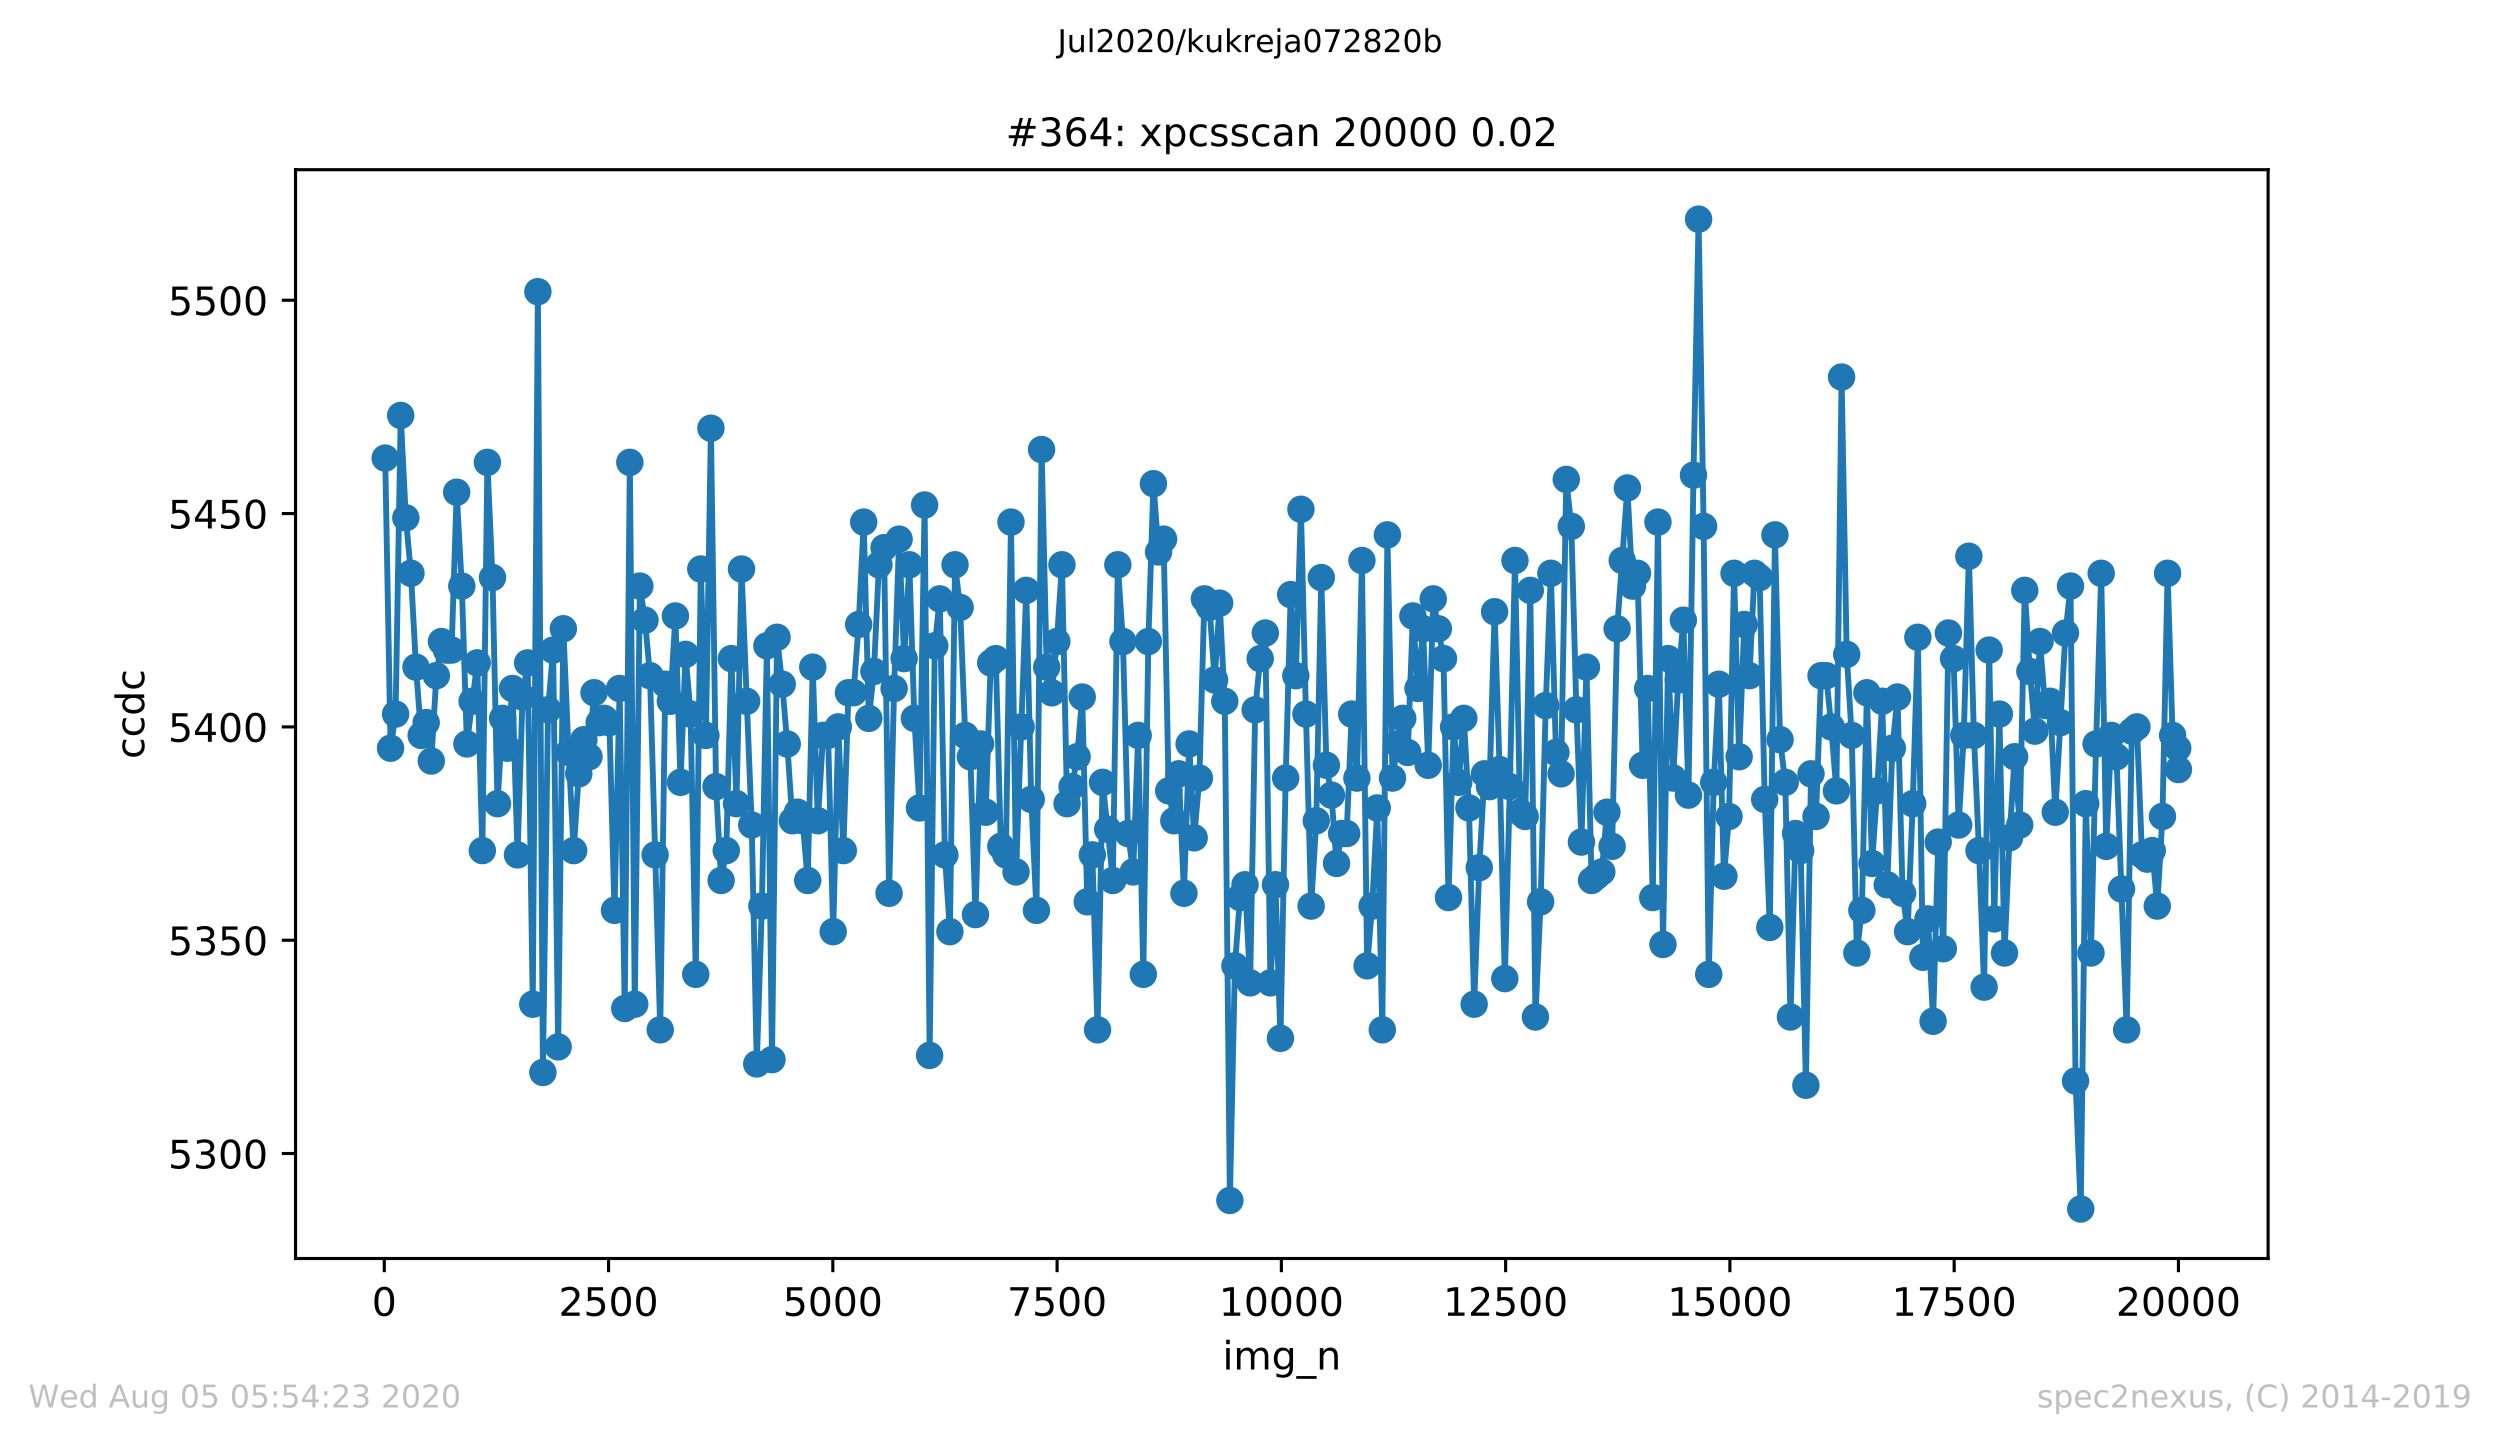 <?xml version="1.0" encoding="utf-8" standalone="no"?>
<!DOCTYPE svg PUBLIC "-//W3C//DTD SVG 1.1//EN"
  "http://www.w3.org/Graphics/SVG/1.1/DTD/svg11.dtd">
<!-- Created with matplotlib (https://matplotlib.org/) -->
<svg height="367.2pt" version="1.1" viewBox="0 0 636.48 367.2" width="636.48pt" xmlns="http://www.w3.org/2000/svg" xmlns:xlink="http://www.w3.org/1999/xlink">
 <defs>
  <style type="text/css">
*{stroke-linecap:butt;stroke-linejoin:round;}
  </style>
 </defs>
 <g id="figure_1">
  <g id="patch_1">
   <path d="M 0 367.2 
L 636.48 367.2 
L 636.48 0 
L 0 0 
z
" style="fill:#ffffff;"/>
  </g>
  <g id="axes_1">
   <g id="patch_2">
    <path d="M 75.24 320.4 
L 577.44 320.4 
L 577.44 43.2 
L 75.24 43.2 
z
" style="fill:#ffffff;"/>
   </g>
   <g id="matplotlib.axis_1">
    <g id="xtick_1">
     <g id="line2d_1">
      <defs>
       <path d="M 0 0 
L 0 3.5 
" id="m31e0f875b2" style="stroke:#000000;stroke-width:0.8;"/>
      </defs>
      <g>
       <use style="stroke:#000000;stroke-width:0.8;" x="97.839" xlink:href="#m31e0f875b2" y="320.4"/>
      </g>
     </g>
     <g id="text_1">
      <!-- 0 -->
      <defs>
       <path d="M 31.781 66.406 
Q 24.172 66.406 20.328 58.906 
Q 16.5 51.422 16.5 36.375 
Q 16.5 21.391 20.328 13.891 
Q 24.172 6.391 31.781 6.391 
Q 39.453 6.391 43.281 13.891 
Q 47.125 21.391 47.125 36.375 
Q 47.125 51.422 43.281 58.906 
Q 39.453 66.406 31.781 66.406 
z
M 31.781 74.219 
Q 44.047 74.219 50.516 64.516 
Q 56.984 54.828 56.984 36.375 
Q 56.984 17.969 50.516 8.266 
Q 44.047 -1.422 31.781 -1.422 
Q 19.531 -1.422 13.062 8.266 
Q 6.594 17.969 6.594 36.375 
Q 6.594 54.828 13.062 64.516 
Q 19.531 74.219 31.781 74.219 
z
" id="DejaVuSans-48"/>
      </defs>
      <g transform="translate(94.658 334.998)scale(0.1 -0.1)">
       <use xlink:href="#DejaVuSans-48"/>
      </g>
     </g>
    </g>
    <g id="xtick_2">
     <g id="line2d_2">
      <g>
       <use style="stroke:#000000;stroke-width:0.8;" x="154.936" xlink:href="#m31e0f875b2" y="320.4"/>
      </g>
     </g>
     <g id="text_2">
      <!-- 2500 -->
      <defs>
       <path d="M 19.188 8.297 
L 53.609 8.297 
L 53.609 0 
L 7.328 0 
L 7.328 8.297 
Q 12.938 14.109 22.625 23.891 
Q 32.328 33.688 34.812 36.531 
Q 39.547 41.844 41.422 45.531 
Q 43.312 49.219 43.312 52.781 
Q 43.312 58.594 39.234 62.25 
Q 35.156 65.922 28.609 65.922 
Q 23.969 65.922 18.812 64.312 
Q 13.672 62.703 7.812 59.422 
L 7.812 69.391 
Q 13.766 71.781 18.938 73 
Q 24.125 74.219 28.422 74.219 
Q 39.75 74.219 46.484 68.547 
Q 53.219 62.891 53.219 53.422 
Q 53.219 48.922 51.531 44.891 
Q 49.859 40.875 45.406 35.406 
Q 44.188 33.984 37.641 27.219 
Q 31.109 20.453 19.188 8.297 
z
" id="DejaVuSans-50"/>
       <path d="M 10.797 72.906 
L 49.516 72.906 
L 49.516 64.594 
L 19.828 64.594 
L 19.828 46.734 
Q 21.969 47.469 24.109 47.828 
Q 26.266 48.188 28.422 48.188 
Q 40.625 48.188 47.75 41.5 
Q 54.891 34.812 54.891 23.391 
Q 54.891 11.625 47.562 5.094 
Q 40.234 -1.422 26.906 -1.422 
Q 22.312 -1.422 17.547 -0.641 
Q 12.797 0.141 7.719 1.703 
L 7.719 11.625 
Q 12.109 9.234 16.797 8.062 
Q 21.484 6.891 26.703 6.891 
Q 35.156 6.891 40.078 11.328 
Q 45.016 15.766 45.016 23.391 
Q 45.016 31 40.078 35.438 
Q 35.156 39.891 26.703 39.891 
Q 22.75 39.891 18.812 39.016 
Q 14.891 38.141 10.797 36.281 
z
" id="DejaVuSans-53"/>
      </defs>
      <g transform="translate(142.211 334.998)scale(0.1 -0.1)">
       <use xlink:href="#DejaVuSans-50"/>
       <use x="63.623" xlink:href="#DejaVuSans-53"/>
       <use x="127.246" xlink:href="#DejaVuSans-48"/>
       <use x="190.869" xlink:href="#DejaVuSans-48"/>
      </g>
     </g>
    </g>
    <g id="xtick_3">
     <g id="line2d_3">
      <g>
       <use style="stroke:#000000;stroke-width:0.8;" x="212.032" xlink:href="#m31e0f875b2" y="320.4"/>
      </g>
     </g>
     <g id="text_3">
      <!-- 5000 -->
      <g transform="translate(199.307 334.998)scale(0.1 -0.1)">
       <use xlink:href="#DejaVuSans-53"/>
       <use x="63.623" xlink:href="#DejaVuSans-48"/>
       <use x="127.246" xlink:href="#DejaVuSans-48"/>
       <use x="190.869" xlink:href="#DejaVuSans-48"/>
      </g>
     </g>
    </g>
    <g id="xtick_4">
     <g id="line2d_4">
      <g>
       <use style="stroke:#000000;stroke-width:0.8;" x="269.129" xlink:href="#m31e0f875b2" y="320.4"/>
      </g>
     </g>
     <g id="text_4">
      <!-- 7500 -->
      <defs>
       <path d="M 8.203 72.906 
L 55.078 72.906 
L 55.078 68.703 
L 28.609 0 
L 18.312 0 
L 43.219 64.594 
L 8.203 64.594 
z
" id="DejaVuSans-55"/>
      </defs>
      <g transform="translate(256.404 334.998)scale(0.1 -0.1)">
       <use xlink:href="#DejaVuSans-55"/>
       <use x="63.623" xlink:href="#DejaVuSans-53"/>
       <use x="127.246" xlink:href="#DejaVuSans-48"/>
       <use x="190.869" xlink:href="#DejaVuSans-48"/>
      </g>
     </g>
    </g>
    <g id="xtick_5">
     <g id="line2d_5">
      <g>
       <use style="stroke:#000000;stroke-width:0.8;" x="326.226" xlink:href="#m31e0f875b2" y="320.4"/>
      </g>
     </g>
     <g id="text_5">
      <!-- 10000 -->
      <defs>
       <path d="M 12.406 8.297 
L 28.516 8.297 
L 28.516 63.922 
L 10.984 60.406 
L 10.984 69.391 
L 28.422 72.906 
L 38.281 72.906 
L 38.281 8.297 
L 54.391 8.297 
L 54.391 0 
L 12.406 0 
z
" id="DejaVuSans-49"/>
      </defs>
      <g transform="translate(310.32 334.998)scale(0.1 -0.1)">
       <use xlink:href="#DejaVuSans-49"/>
       <use x="63.623" xlink:href="#DejaVuSans-48"/>
       <use x="127.246" xlink:href="#DejaVuSans-48"/>
       <use x="190.869" xlink:href="#DejaVuSans-48"/>
       <use x="254.492" xlink:href="#DejaVuSans-48"/>
      </g>
     </g>
    </g>
    <g id="xtick_6">
     <g id="line2d_6">
      <g>
       <use style="stroke:#000000;stroke-width:0.8;" x="383.323" xlink:href="#m31e0f875b2" y="320.4"/>
      </g>
     </g>
     <g id="text_6">
      <!-- 12500 -->
      <g transform="translate(367.416 334.998)scale(0.1 -0.1)">
       <use xlink:href="#DejaVuSans-49"/>
       <use x="63.623" xlink:href="#DejaVuSans-50"/>
       <use x="127.246" xlink:href="#DejaVuSans-53"/>
       <use x="190.869" xlink:href="#DejaVuSans-48"/>
       <use x="254.492" xlink:href="#DejaVuSans-48"/>
      </g>
     </g>
    </g>
    <g id="xtick_7">
     <g id="line2d_7">
      <g>
       <use style="stroke:#000000;stroke-width:0.8;" x="440.419" xlink:href="#m31e0f875b2" y="320.4"/>
      </g>
     </g>
     <g id="text_7">
      <!-- 15000 -->
      <g transform="translate(424.513 334.998)scale(0.1 -0.1)">
       <use xlink:href="#DejaVuSans-49"/>
       <use x="63.623" xlink:href="#DejaVuSans-53"/>
       <use x="127.246" xlink:href="#DejaVuSans-48"/>
       <use x="190.869" xlink:href="#DejaVuSans-48"/>
       <use x="254.492" xlink:href="#DejaVuSans-48"/>
      </g>
     </g>
    </g>
    <g id="xtick_8">
     <g id="line2d_8">
      <g>
       <use style="stroke:#000000;stroke-width:0.8;" x="497.516" xlink:href="#m31e0f875b2" y="320.4"/>
      </g>
     </g>
     <g id="text_8">
      <!-- 17500 -->
      <g transform="translate(481.61 334.998)scale(0.1 -0.1)">
       <use xlink:href="#DejaVuSans-49"/>
       <use x="63.623" xlink:href="#DejaVuSans-55"/>
       <use x="127.246" xlink:href="#DejaVuSans-53"/>
       <use x="190.869" xlink:href="#DejaVuSans-48"/>
       <use x="254.492" xlink:href="#DejaVuSans-48"/>
      </g>
     </g>
    </g>
    <g id="xtick_9">
     <g id="line2d_9">
      <g>
       <use style="stroke:#000000;stroke-width:0.8;" x="554.613" xlink:href="#m31e0f875b2" y="320.4"/>
      </g>
     </g>
     <g id="text_9">
      <!-- 20000 -->
      <g transform="translate(538.706 334.998)scale(0.1 -0.1)">
       <use xlink:href="#DejaVuSans-50"/>
       <use x="63.623" xlink:href="#DejaVuSans-48"/>
       <use x="127.246" xlink:href="#DejaVuSans-48"/>
       <use x="190.869" xlink:href="#DejaVuSans-48"/>
       <use x="254.492" xlink:href="#DejaVuSans-48"/>
      </g>
     </g>
    </g>
    <g id="text_10">
     <!-- img_n -->
     <defs>
      <path d="M 9.422 54.688 
L 18.406 54.688 
L 18.406 0 
L 9.422 0 
z
M 9.422 75.984 
L 18.406 75.984 
L 18.406 64.594 
L 9.422 64.594 
z
" id="DejaVuSans-105"/>
      <path d="M 52 44.188 
Q 55.375 50.25 60.062 53.125 
Q 64.75 56 71.094 56 
Q 79.641 56 84.281 50.016 
Q 88.922 44.047 88.922 33.016 
L 88.922 0 
L 79.891 0 
L 79.891 32.719 
Q 79.891 40.578 77.094 44.375 
Q 74.312 48.188 68.609 48.188 
Q 61.625 48.188 57.562 43.547 
Q 53.516 38.922 53.516 30.906 
L 53.516 0 
L 44.484 0 
L 44.484 32.719 
Q 44.484 40.625 41.703 44.406 
Q 38.922 48.188 33.109 48.188 
Q 26.219 48.188 22.156 43.531 
Q 18.109 38.875 18.109 30.906 
L 18.109 0 
L 9.078 0 
L 9.078 54.688 
L 18.109 54.688 
L 18.109 46.188 
Q 21.188 51.219 25.484 53.609 
Q 29.781 56 35.688 56 
Q 41.656 56 45.828 52.969 
Q 50 49.953 52 44.188 
z
" id="DejaVuSans-109"/>
      <path d="M 45.406 27.984 
Q 45.406 37.75 41.375 43.109 
Q 37.359 48.484 30.078 48.484 
Q 22.859 48.484 18.828 43.109 
Q 14.797 37.75 14.797 27.984 
Q 14.797 18.266 18.828 12.891 
Q 22.859 7.516 30.078 7.516 
Q 37.359 7.516 41.375 12.891 
Q 45.406 18.266 45.406 27.984 
z
M 54.391 6.781 
Q 54.391 -7.172 48.188 -13.984 
Q 42 -20.797 29.203 -20.797 
Q 24.469 -20.797 20.266 -20.094 
Q 16.062 -19.391 12.109 -17.922 
L 12.109 -9.188 
Q 16.062 -11.328 19.922 -12.344 
Q 23.781 -13.375 27.781 -13.375 
Q 36.625 -13.375 41.016 -8.766 
Q 45.406 -4.156 45.406 5.172 
L 45.406 9.625 
Q 42.625 4.781 38.281 2.391 
Q 33.938 0 27.875 0 
Q 17.828 0 11.672 7.656 
Q 5.516 15.328 5.516 27.984 
Q 5.516 40.672 11.672 48.328 
Q 17.828 56 27.875 56 
Q 33.938 56 38.281 53.609 
Q 42.625 51.219 45.406 46.391 
L 45.406 54.688 
L 54.391 54.688 
z
" id="DejaVuSans-103"/>
      <path d="M 50.984 -16.609 
L 50.984 -23.578 
L -0.984 -23.578 
L -0.984 -16.609 
z
" id="DejaVuSans-95"/>
      <path d="M 54.891 33.016 
L 54.891 0 
L 45.906 0 
L 45.906 32.719 
Q 45.906 40.484 42.875 44.328 
Q 39.844 48.188 33.797 48.188 
Q 26.516 48.188 22.312 43.547 
Q 18.109 38.922 18.109 30.906 
L 18.109 0 
L 9.078 0 
L 9.078 54.688 
L 18.109 54.688 
L 18.109 46.188 
Q 21.344 51.125 25.703 53.562 
Q 30.078 56 35.797 56 
Q 45.219 56 50.047 50.172 
Q 54.891 44.344 54.891 33.016 
z
" id="DejaVuSans-110"/>
     </defs>
     <g transform="translate(311.238 348.677)scale(0.1 -0.1)">
      <use xlink:href="#DejaVuSans-105"/>
      <use x="27.783" xlink:href="#DejaVuSans-109"/>
      <use x="125.195" xlink:href="#DejaVuSans-103"/>
      <use x="188.672" xlink:href="#DejaVuSans-95"/>
      <use x="238.672" xlink:href="#DejaVuSans-110"/>
     </g>
    </g>
   </g>
   <g id="matplotlib.axis_2">
    <g id="ytick_1">
     <g id="line2d_10">
      <defs>
       <path d="M 0 0 
L -3.5 0 
" id="m11d030417c" style="stroke:#000000;stroke-width:0.8;"/>
      </defs>
      <g>
       <use style="stroke:#000000;stroke-width:0.8;" x="75.24" xlink:href="#m11d030417c" y="293.679"/>
      </g>
     </g>
     <g id="text_11">
      <!-- 5300 -->
      <defs>
       <path d="M 40.578 39.312 
Q 47.656 37.797 51.625 33 
Q 55.609 28.219 55.609 21.188 
Q 55.609 10.406 48.188 4.484 
Q 40.766 -1.422 27.094 -1.422 
Q 22.516 -1.422 17.656 -0.516 
Q 12.797 0.391 7.625 2.203 
L 7.625 11.719 
Q 11.719 9.328 16.594 8.109 
Q 21.484 6.891 26.812 6.891 
Q 36.078 6.891 40.938 10.547 
Q 45.797 14.203 45.797 21.188 
Q 45.797 27.641 41.281 31.266 
Q 36.766 34.906 28.719 34.906 
L 20.219 34.906 
L 20.219 43.016 
L 29.109 43.016 
Q 36.375 43.016 40.234 45.922 
Q 44.094 48.828 44.094 54.297 
Q 44.094 59.906 40.109 62.906 
Q 36.141 65.922 28.719 65.922 
Q 24.656 65.922 20.016 65.031 
Q 15.375 64.156 9.812 62.312 
L 9.812 71.094 
Q 15.438 72.656 20.344 73.438 
Q 25.25 74.219 29.594 74.219 
Q 40.828 74.219 47.359 69.109 
Q 53.906 64.016 53.906 55.328 
Q 53.906 49.266 50.438 45.094 
Q 46.969 40.922 40.578 39.312 
z
" id="DejaVuSans-51"/>
      </defs>
      <g transform="translate(42.79 297.479)scale(0.1 -0.1)">
       <use xlink:href="#DejaVuSans-53"/>
       <use x="63.623" xlink:href="#DejaVuSans-51"/>
       <use x="127.246" xlink:href="#DejaVuSans-48"/>
       <use x="190.869" xlink:href="#DejaVuSans-48"/>
      </g>
     </g>
    </g>
    <g id="ytick_2">
     <g id="line2d_11">
      <g>
       <use style="stroke:#000000;stroke-width:0.8;" x="75.24" xlink:href="#m11d030417c" y="239.369"/>
      </g>
     </g>
     <g id="text_12">
      <!-- 5350 -->
      <g transform="translate(42.79 243.168)scale(0.1 -0.1)">
       <use xlink:href="#DejaVuSans-53"/>
       <use x="63.623" xlink:href="#DejaVuSans-51"/>
       <use x="127.246" xlink:href="#DejaVuSans-53"/>
       <use x="190.869" xlink:href="#DejaVuSans-48"/>
      </g>
     </g>
    </g>
    <g id="ytick_3">
     <g id="line2d_12">
      <g>
       <use style="stroke:#000000;stroke-width:0.8;" x="75.24" xlink:href="#m11d030417c" y="185.059"/>
      </g>
     </g>
     <g id="text_13">
      <!-- 5400 -->
      <defs>
       <path d="M 37.797 64.312 
L 12.891 25.391 
L 37.797 25.391 
z
M 35.203 72.906 
L 47.609 72.906 
L 47.609 25.391 
L 58.016 25.391 
L 58.016 17.188 
L 47.609 17.188 
L 47.609 0 
L 37.797 0 
L 37.797 17.188 
L 4.891 17.188 
L 4.891 26.703 
z
" id="DejaVuSans-52"/>
      </defs>
      <g transform="translate(42.79 188.858)scale(0.1 -0.1)">
       <use xlink:href="#DejaVuSans-53"/>
       <use x="63.623" xlink:href="#DejaVuSans-52"/>
       <use x="127.246" xlink:href="#DejaVuSans-48"/>
       <use x="190.869" xlink:href="#DejaVuSans-48"/>
      </g>
     </g>
    </g>
    <g id="ytick_4">
     <g id="line2d_13">
      <g>
       <use style="stroke:#000000;stroke-width:0.8;" x="75.24" xlink:href="#m11d030417c" y="130.748"/>
      </g>
     </g>
     <g id="text_14">
      <!-- 5450 -->
      <g transform="translate(42.79 134.547)scale(0.1 -0.1)">
       <use xlink:href="#DejaVuSans-53"/>
       <use x="63.623" xlink:href="#DejaVuSans-52"/>
       <use x="127.246" xlink:href="#DejaVuSans-53"/>
       <use x="190.869" xlink:href="#DejaVuSans-48"/>
      </g>
     </g>
    </g>
    <g id="ytick_5">
     <g id="line2d_14">
      <g>
       <use style="stroke:#000000;stroke-width:0.8;" x="75.24" xlink:href="#m11d030417c" y="76.438"/>
      </g>
     </g>
     <g id="text_15">
      <!-- 5500 -->
      <g transform="translate(42.79 80.237)scale(0.1 -0.1)">
       <use xlink:href="#DejaVuSans-53"/>
       <use x="63.623" xlink:href="#DejaVuSans-53"/>
       <use x="127.246" xlink:href="#DejaVuSans-48"/>
       <use x="190.869" xlink:href="#DejaVuSans-48"/>
      </g>
     </g>
    </g>
    <g id="text_16">
     <!-- ccdc -->
     <defs>
      <path d="M 48.781 52.594 
L 48.781 44.188 
Q 44.969 46.297 41.141 47.344 
Q 37.312 48.391 33.406 48.391 
Q 24.656 48.391 19.812 42.844 
Q 14.984 37.312 14.984 27.297 
Q 14.984 17.281 19.812 11.734 
Q 24.656 6.203 33.406 6.203 
Q 37.312 6.203 41.141 7.25 
Q 44.969 8.297 48.781 10.406 
L 48.781 2.094 
Q 45.016 0.344 40.984 -0.531 
Q 36.969 -1.422 32.422 -1.422 
Q 20.062 -1.422 12.781 6.344 
Q 5.516 14.109 5.516 27.297 
Q 5.516 40.672 12.859 48.328 
Q 20.219 56 33.016 56 
Q 37.156 56 41.109 55.141 
Q 45.062 54.297 48.781 52.594 
z
" id="DejaVuSans-99"/>
      <path d="M 45.406 46.391 
L 45.406 75.984 
L 54.391 75.984 
L 54.391 0 
L 45.406 0 
L 45.406 8.203 
Q 42.578 3.328 38.25 0.953 
Q 33.938 -1.422 27.875 -1.422 
Q 17.969 -1.422 11.734 6.484 
Q 5.516 14.406 5.516 27.297 
Q 5.516 40.188 11.734 48.094 
Q 17.969 56 27.875 56 
Q 33.938 56 38.25 53.625 
Q 42.578 51.266 45.406 46.391 
z
M 14.797 27.297 
Q 14.797 17.391 18.875 11.75 
Q 22.953 6.109 30.078 6.109 
Q 37.203 6.109 41.297 11.75 
Q 45.406 17.391 45.406 27.297 
Q 45.406 37.203 41.297 42.844 
Q 37.203 48.484 30.078 48.484 
Q 22.953 48.484 18.875 42.844 
Q 14.797 37.203 14.797 27.297 
z
" id="DejaVuSans-100"/>
     </defs>
     <g transform="translate(36.71 193.222)rotate(-90)scale(0.1 -0.1)">
      <use xlink:href="#DejaVuSans-99"/>
      <use x="54.98" xlink:href="#DejaVuSans-99"/>
      <use x="109.961" xlink:href="#DejaVuSans-100"/>
      <use x="173.438" xlink:href="#DejaVuSans-99"/>
     </g>
    </g>
   </g>
   <g id="line2d_15">
    <path clip-path="url(#pbb9512c306)" d="M 98.067 116.628 
L 99.438 190.49 
L 100.717 181.8 
L 102.018 105.766 
L 103.32 131.834 
L 104.622 145.955 
L 105.901 169.852 
L 107.226 187.231 
L 108.505 183.972 
L 109.806 193.748 
L 111.085 172.024 
L 112.387 163.334 
L 113.666 165.507 
L 114.968 165.507 
L 116.27 125.317 
L 117.572 149.214 
L 118.873 189.403 
L 121.5 168.766 
L 122.802 216.559 
L 124.081 117.714 
L 125.382 147.041 
L 126.661 204.61 
L 127.963 182.886 
L 129.174 190.49 
L 130.475 175.283 
L 131.754 217.645 
L 133.033 177.455 
L 134.335 168.766 
L 135.637 255.662 
L 136.939 74.266 
L 138.218 273.041 
L 139.519 180.714 
L 140.821 165.507 
L 142.1 266.524 
L 143.425 160.076 
L 144.75 191.576 
L 146.051 216.559 
L 147.353 197.007 
L 148.655 188.317 
L 149.957 192.662 
L 151.236 176.369 
L 152.538 183.972 
L 153.839 182.886 
L 155.141 183.972 
L 156.443 231.766 
L 157.745 175.283 
L 159.047 256.748 
L 160.348 117.714 
L 161.605 255.662 
L 162.906 149.214 
L 164.208 157.903 
L 165.487 172.024 
L 168.091 262.179 
L 169.37 174.197 
L 170.671 178.541 
L 171.95 156.817 
L 173.252 199.179 
L 174.531 166.593 
L 175.81 181.8 
L 177.135 248.059 
L 178.414 144.869 
L 179.716 187.231 
L 180.995 109.024 
L 182.296 200.266 
L 183.598 224.162 
L 184.9 216.559 
L 186.202 167.679 
L 187.504 204.61 
L 188.783 144.869 
L 191.386 210.041 
L 192.665 270.869 
L 193.967 230.679 
L 195.246 164.421 
L 196.548 269.783 
L 197.827 162.248 
L 199.151 174.197 
L 200.43 189.403 
L 201.732 208.955 
L 203.034 206.783 
L 204.336 208.955 
L 205.638 224.162 
L 206.916 169.852 
L 208.218 208.955 
L 209.543 187.231 
L 210.822 187.231 
L 212.124 237.197 
L 213.426 185.059 
L 214.704 216.559 
L 216.006 176.369 
L 217.308 176.369 
L 218.61 158.99 
L 219.889 132.921 
L 221.191 182.886 
L 222.492 170.938 
L 223.771 143.783 
L 225.073 139.438 
L 226.352 227.421 
L 227.631 175.283 
L 228.91 137.266 
L 230.189 167.679 
L 231.514 143.783 
L 232.793 182.886 
L 234.095 205.697 
L 235.396 128.576 
L 236.675 268.697 
L 237.977 164.421 
L 239.256 152.472 
L 240.558 217.645 
L 241.837 237.197 
L 243.139 143.783 
L 244.44 154.645 
L 245.742 187.231 
L 247.044 192.662 
L 248.346 232.852 
L 249.648 189.403 
L 250.949 206.783 
L 252.228 168.766 
L 253.53 167.679 
L 254.809 215.472 
L 256.088 217.645 
L 257.39 132.921 
L 258.669 221.99 
L 261.273 150.3 
L 262.552 203.524 
L 263.876 231.766 
L 265.178 114.455 
L 266.48 169.852 
L 267.782 176.369 
L 269.061 163.334 
L 270.362 143.783 
L 271.664 204.61 
L 272.943 200.266 
L 274.222 192.662 
L 275.524 177.455 
L 276.803 229.593 
L 278.105 217.645 
L 279.429 262.179 
L 280.708 199.179 
L 282.01 211.128 
L 283.312 224.162 
L 284.591 143.783 
L 285.893 163.334 
L 287.194 212.214 
L 288.496 221.99 
L 289.775 187.231 
L 291.077 248.059 
L 292.356 163.334 
L 293.658 123.145 
L 294.96 140.524 
L 296.239 137.266 
L 297.54 201.352 
L 298.842 208.955 
L 300.121 197.007 
L 301.423 227.421 
L 302.748 189.403 
L 304.027 213.3 
L 305.351 198.093 
L 306.63 152.472 
L 307.932 154.645 
L 309.234 173.11 
L 310.513 153.559 
L 311.815 178.541 
L 313.116 305.628 
L 314.395 245.886 
L 315.697 228.507 
L 316.976 225.248 
L 318.278 250.231 
L 319.557 180.714 
L 320.836 167.679 
L 322.138 161.162 
L 323.439 250.231 
L 324.718 225.248 
L 325.997 264.352 
L 327.322 198.093 
L 328.601 151.386 
L 329.903 172.024 
L 331.205 129.662 
L 332.484 181.8 
L 333.808 230.679 
L 335.11 208.955 
L 336.389 147.041 
L 337.691 194.834 
L 338.97 202.438 
L 340.272 219.817 
L 341.573 212.214 
L 342.852 212.214 
L 344.131 181.8 
L 345.456 198.093 
L 346.735 142.697 
L 348.06 245.886 
L 349.339 230.679 
L 350.64 205.697 
L 351.919 262.179 
L 353.221 136.179 
L 354.523 198.093 
L 355.825 189.403 
L 357.127 182.886 
L 358.406 191.576 
L 359.707 156.817 
L 361.009 175.283 
L 362.311 160.076 
L 363.613 194.834 
L 364.892 152.472 
L 367.495 167.679 
L 368.774 228.507 
L 370.076 185.059 
L 371.378 199.179 
L 372.68 182.886 
L 373.982 205.697 
L 375.306 255.662 
L 376.608 220.903 
L 377.933 197.007 
L 379.212 200.266 
L 380.513 155.731 
L 381.792 195.921 
L 383.117 249.145 
L 384.396 200.266 
L 385.698 142.697 
L 387 206.783 
L 388.301 207.869 
L 389.603 150.3 
L 390.905 258.921 
L 392.23 229.593 
L 393.531 179.628 
L 394.833 145.955 
L 396.135 191.576 
L 397.437 197.007 
L 398.761 122.059 
L 400.04 134.007 
L 401.342 180.714 
L 402.621 214.386 
L 403.9 169.852 
L 405.202 224.162 
L 407.806 221.99 
L 409.107 206.783 
L 410.432 215.472 
L 411.711 160.076 
L 414.315 124.231 
L 415.616 149.214 
L 416.895 145.955 
L 418.197 194.834 
L 419.476 175.283 
L 420.778 228.507 
L 422.103 132.921 
L 423.382 240.455 
L 424.683 167.679 
L 425.985 198.093 
L 427.264 173.11 
L 428.566 157.903 
L 429.868 202.438 
L 431.147 120.972 
L 432.449 55.8 
L 433.728 134.007 
L 435.029 248.059 
L 436.308 199.179 
L 437.61 174.197 
L 438.889 223.076 
L 440.191 207.869 
L 441.47 145.955 
L 442.772 192.662 
L 444.073 158.99 
L 445.398 172.024 
L 446.677 145.955 
L 447.979 147.041 
L 449.281 203.524 
L 450.582 236.11 
L 451.884 136.179 
L 453.186 188.317 
L 454.511 199.179 
L 455.835 258.921 
L 457.137 212.214 
L 458.439 216.559 
L 459.764 276.3 
L 461.065 197.007 
L 462.344 207.869 
L 463.623 172.024 
L 464.948 172.024 
L 466.227 185.059 
L 467.529 201.352 
L 468.853 95.99 
L 470.155 166.593 
L 471.434 187.231 
L 472.736 242.628 
L 474.015 231.766 
L 475.294 176.369 
L 476.596 219.817 
L 477.898 201.352 
L 479.199 178.541 
L 480.478 225.248 
L 481.78 190.49 
L 483.082 177.455 
L 484.384 227.421 
L 485.663 237.197 
L 486.965 204.61 
L 488.266 162.248 
L 489.545 243.714 
L 490.847 233.938 
L 492.149 260.007 
L 493.451 214.386 
L 494.753 241.541 
L 496.054 161.162 
L 497.356 167.679 
L 498.658 210.041 
L 499.96 187.231 
L 501.262 141.61 
L 502.541 187.231 
L 503.842 216.559 
L 505.144 251.317 
L 506.423 165.507 
L 507.725 233.938 
L 509.027 181.8 
L 510.329 242.628 
L 511.607 213.3 
L 512.909 192.662 
L 514.211 210.041 
L 515.49 150.3 
L 516.792 170.938 
L 518.071 186.145 
L 519.373 163.334 
L 520.652 179.628 
L 521.953 178.541 
L 523.255 206.783 
L 525.859 161.162 
L 527.138 149.214 
L 528.417 275.214 
L 529.741 307.8 
L 531.02 204.61 
L 532.345 242.628 
L 533.647 189.403 
L 534.949 145.955 
L 536.228 215.472 
L 537.529 187.231 
L 538.831 192.662 
L 541.435 262.179 
L 542.737 186.145 
L 544.038 185.059 
L 545.34 217.645 
L 546.642 218.731 
L 547.944 216.559 
L 549.223 230.679 
L 550.547 207.869 
L 551.849 145.955 
L 553.128 187.231 
L 554.43 190.49 
L 554.613 195.921 
L 554.613 195.921 
" style="fill:none;stroke:#1f77b4;stroke-linecap:square;stroke-width:1.5;"/>
    <defs>
     <path d="M 0 3 
C 0.796 3 1.559 2.684 2.121 2.121 
C 2.684 1.559 3 0.796 3 0 
C 3 -0.796 2.684 -1.559 2.121 -2.121 
C 1.559 -2.684 0.796 -3 0 -3 
C -0.796 -3 -1.559 -2.684 -2.121 -2.121 
C -2.684 -1.559 -3 -0.796 -3 0 
C -3 0.796 -2.684 1.559 -2.121 2.121 
C -1.559 2.684 -0.796 3 0 3 
z
" id="mebbd45f987" style="stroke:#1f77b4;"/>
    </defs>
    <g clip-path="url(#pbb9512c306)">
     <use style="fill:#1f77b4;stroke:#1f77b4;" x="98.067" xlink:href="#mebbd45f987" y="116.628"/>
     <use style="fill:#1f77b4;stroke:#1f77b4;" x="99.438" xlink:href="#mebbd45f987" y="190.49"/>
     <use style="fill:#1f77b4;stroke:#1f77b4;" x="100.717" xlink:href="#mebbd45f987" y="181.8"/>
     <use style="fill:#1f77b4;stroke:#1f77b4;" x="102.018" xlink:href="#mebbd45f987" y="105.766"/>
     <use style="fill:#1f77b4;stroke:#1f77b4;" x="103.32" xlink:href="#mebbd45f987" y="131.834"/>
     <use style="fill:#1f77b4;stroke:#1f77b4;" x="104.622" xlink:href="#mebbd45f987" y="145.955"/>
     <use style="fill:#1f77b4;stroke:#1f77b4;" x="105.901" xlink:href="#mebbd45f987" y="169.852"/>
     <use style="fill:#1f77b4;stroke:#1f77b4;" x="107.226" xlink:href="#mebbd45f987" y="187.231"/>
     <use style="fill:#1f77b4;stroke:#1f77b4;" x="108.505" xlink:href="#mebbd45f987" y="183.972"/>
     <use style="fill:#1f77b4;stroke:#1f77b4;" x="109.806" xlink:href="#mebbd45f987" y="193.748"/>
     <use style="fill:#1f77b4;stroke:#1f77b4;" x="111.085" xlink:href="#mebbd45f987" y="172.024"/>
     <use style="fill:#1f77b4;stroke:#1f77b4;" x="112.387" xlink:href="#mebbd45f987" y="163.334"/>
     <use style="fill:#1f77b4;stroke:#1f77b4;" x="113.666" xlink:href="#mebbd45f987" y="165.507"/>
     <use style="fill:#1f77b4;stroke:#1f77b4;" x="114.968" xlink:href="#mebbd45f987" y="165.507"/>
     <use style="fill:#1f77b4;stroke:#1f77b4;" x="116.27" xlink:href="#mebbd45f987" y="125.317"/>
     <use style="fill:#1f77b4;stroke:#1f77b4;" x="117.572" xlink:href="#mebbd45f987" y="149.214"/>
     <use style="fill:#1f77b4;stroke:#1f77b4;" x="118.873" xlink:href="#mebbd45f987" y="189.403"/>
     <use style="fill:#1f77b4;stroke:#1f77b4;" x="120.198" xlink:href="#mebbd45f987" y="178.541"/>
     <use style="fill:#1f77b4;stroke:#1f77b4;" x="121.5" xlink:href="#mebbd45f987" y="168.766"/>
     <use style="fill:#1f77b4;stroke:#1f77b4;" x="122.802" xlink:href="#mebbd45f987" y="216.559"/>
     <use style="fill:#1f77b4;stroke:#1f77b4;" x="124.081" xlink:href="#mebbd45f987" y="117.714"/>
     <use style="fill:#1f77b4;stroke:#1f77b4;" x="125.382" xlink:href="#mebbd45f987" y="147.041"/>
     <use style="fill:#1f77b4;stroke:#1f77b4;" x="126.661" xlink:href="#mebbd45f987" y="204.61"/>
     <use style="fill:#1f77b4;stroke:#1f77b4;" x="127.963" xlink:href="#mebbd45f987" y="182.886"/>
     <use style="fill:#1f77b4;stroke:#1f77b4;" x="129.174" xlink:href="#mebbd45f987" y="190.49"/>
     <use style="fill:#1f77b4;stroke:#1f77b4;" x="130.475" xlink:href="#mebbd45f987" y="175.283"/>
     <use style="fill:#1f77b4;stroke:#1f77b4;" x="131.754" xlink:href="#mebbd45f987" y="217.645"/>
     <use style="fill:#1f77b4;stroke:#1f77b4;" x="133.033" xlink:href="#mebbd45f987" y="177.455"/>
     <use style="fill:#1f77b4;stroke:#1f77b4;" x="134.335" xlink:href="#mebbd45f987" y="168.766"/>
     <use style="fill:#1f77b4;stroke:#1f77b4;" x="135.637" xlink:href="#mebbd45f987" y="255.662"/>
     <use style="fill:#1f77b4;stroke:#1f77b4;" x="136.939" xlink:href="#mebbd45f987" y="74.266"/>
     <use style="fill:#1f77b4;stroke:#1f77b4;" x="138.218" xlink:href="#mebbd45f987" y="273.041"/>
     <use style="fill:#1f77b4;stroke:#1f77b4;" x="139.519" xlink:href="#mebbd45f987" y="180.714"/>
     <use style="fill:#1f77b4;stroke:#1f77b4;" x="140.821" xlink:href="#mebbd45f987" y="165.507"/>
     <use style="fill:#1f77b4;stroke:#1f77b4;" x="142.1" xlink:href="#mebbd45f987" y="266.524"/>
     <use style="fill:#1f77b4;stroke:#1f77b4;" x="143.425" xlink:href="#mebbd45f987" y="160.076"/>
     <use style="fill:#1f77b4;stroke:#1f77b4;" x="144.75" xlink:href="#mebbd45f987" y="191.576"/>
     <use style="fill:#1f77b4;stroke:#1f77b4;" x="146.051" xlink:href="#mebbd45f987" y="216.559"/>
     <use style="fill:#1f77b4;stroke:#1f77b4;" x="147.353" xlink:href="#mebbd45f987" y="197.007"/>
     <use style="fill:#1f77b4;stroke:#1f77b4;" x="148.655" xlink:href="#mebbd45f987" y="188.317"/>
     <use style="fill:#1f77b4;stroke:#1f77b4;" x="149.957" xlink:href="#mebbd45f987" y="192.662"/>
     <use style="fill:#1f77b4;stroke:#1f77b4;" x="151.236" xlink:href="#mebbd45f987" y="176.369"/>
     <use style="fill:#1f77b4;stroke:#1f77b4;" x="152.538" xlink:href="#mebbd45f987" y="183.972"/>
     <use style="fill:#1f77b4;stroke:#1f77b4;" x="153.839" xlink:href="#mebbd45f987" y="182.886"/>
     <use style="fill:#1f77b4;stroke:#1f77b4;" x="155.141" xlink:href="#mebbd45f987" y="183.972"/>
     <use style="fill:#1f77b4;stroke:#1f77b4;" x="156.443" xlink:href="#mebbd45f987" y="231.766"/>
     <use style="fill:#1f77b4;stroke:#1f77b4;" x="157.745" xlink:href="#mebbd45f987" y="175.283"/>
     <use style="fill:#1f77b4;stroke:#1f77b4;" x="159.047" xlink:href="#mebbd45f987" y="256.748"/>
     <use style="fill:#1f77b4;stroke:#1f77b4;" x="160.348" xlink:href="#mebbd45f987" y="117.714"/>
     <use style="fill:#1f77b4;stroke:#1f77b4;" x="161.605" xlink:href="#mebbd45f987" y="255.662"/>
     <use style="fill:#1f77b4;stroke:#1f77b4;" x="162.906" xlink:href="#mebbd45f987" y="149.214"/>
     <use style="fill:#1f77b4;stroke:#1f77b4;" x="164.208" xlink:href="#mebbd45f987" y="157.903"/>
     <use style="fill:#1f77b4;stroke:#1f77b4;" x="165.487" xlink:href="#mebbd45f987" y="172.024"/>
     <use style="fill:#1f77b4;stroke:#1f77b4;" x="166.789" xlink:href="#mebbd45f987" y="217.645"/>
     <use style="fill:#1f77b4;stroke:#1f77b4;" x="168.091" xlink:href="#mebbd45f987" y="262.179"/>
     <use style="fill:#1f77b4;stroke:#1f77b4;" x="169.37" xlink:href="#mebbd45f987" y="174.197"/>
     <use style="fill:#1f77b4;stroke:#1f77b4;" x="170.671" xlink:href="#mebbd45f987" y="178.541"/>
     <use style="fill:#1f77b4;stroke:#1f77b4;" x="171.95" xlink:href="#mebbd45f987" y="156.817"/>
     <use style="fill:#1f77b4;stroke:#1f77b4;" x="173.252" xlink:href="#mebbd45f987" y="199.179"/>
     <use style="fill:#1f77b4;stroke:#1f77b4;" x="174.531" xlink:href="#mebbd45f987" y="166.593"/>
     <use style="fill:#1f77b4;stroke:#1f77b4;" x="175.81" xlink:href="#mebbd45f987" y="181.8"/>
     <use style="fill:#1f77b4;stroke:#1f77b4;" x="177.135" xlink:href="#mebbd45f987" y="248.059"/>
     <use style="fill:#1f77b4;stroke:#1f77b4;" x="178.414" xlink:href="#mebbd45f987" y="144.869"/>
     <use style="fill:#1f77b4;stroke:#1f77b4;" x="179.716" xlink:href="#mebbd45f987" y="187.231"/>
     <use style="fill:#1f77b4;stroke:#1f77b4;" x="180.995" xlink:href="#mebbd45f987" y="109.024"/>
     <use style="fill:#1f77b4;stroke:#1f77b4;" x="182.296" xlink:href="#mebbd45f987" y="200.266"/>
     <use style="fill:#1f77b4;stroke:#1f77b4;" x="183.598" xlink:href="#mebbd45f987" y="224.162"/>
     <use style="fill:#1f77b4;stroke:#1f77b4;" x="184.9" xlink:href="#mebbd45f987" y="216.559"/>
     <use style="fill:#1f77b4;stroke:#1f77b4;" x="186.202" xlink:href="#mebbd45f987" y="167.679"/>
     <use style="fill:#1f77b4;stroke:#1f77b4;" x="187.504" xlink:href="#mebbd45f987" y="204.61"/>
     <use style="fill:#1f77b4;stroke:#1f77b4;" x="188.783" xlink:href="#mebbd45f987" y="144.869"/>
     <use style="fill:#1f77b4;stroke:#1f77b4;" x="190.084" xlink:href="#mebbd45f987" y="178.541"/>
     <use style="fill:#1f77b4;stroke:#1f77b4;" x="191.386" xlink:href="#mebbd45f987" y="210.041"/>
     <use style="fill:#1f77b4;stroke:#1f77b4;" x="192.665" xlink:href="#mebbd45f987" y="270.869"/>
     <use style="fill:#1f77b4;stroke:#1f77b4;" x="193.967" xlink:href="#mebbd45f987" y="230.679"/>
     <use style="fill:#1f77b4;stroke:#1f77b4;" x="195.246" xlink:href="#mebbd45f987" y="164.421"/>
     <use style="fill:#1f77b4;stroke:#1f77b4;" x="196.548" xlink:href="#mebbd45f987" y="269.783"/>
     <use style="fill:#1f77b4;stroke:#1f77b4;" x="197.827" xlink:href="#mebbd45f987" y="162.248"/>
     <use style="fill:#1f77b4;stroke:#1f77b4;" x="199.151" xlink:href="#mebbd45f987" y="174.197"/>
     <use style="fill:#1f77b4;stroke:#1f77b4;" x="200.43" xlink:href="#mebbd45f987" y="189.403"/>
     <use style="fill:#1f77b4;stroke:#1f77b4;" x="201.732" xlink:href="#mebbd45f987" y="208.955"/>
     <use style="fill:#1f77b4;stroke:#1f77b4;" x="203.034" xlink:href="#mebbd45f987" y="206.783"/>
     <use style="fill:#1f77b4;stroke:#1f77b4;" x="204.336" xlink:href="#mebbd45f987" y="208.955"/>
     <use style="fill:#1f77b4;stroke:#1f77b4;" x="205.638" xlink:href="#mebbd45f987" y="224.162"/>
     <use style="fill:#1f77b4;stroke:#1f77b4;" x="206.916" xlink:href="#mebbd45f987" y="169.852"/>
     <use style="fill:#1f77b4;stroke:#1f77b4;" x="208.218" xlink:href="#mebbd45f987" y="208.955"/>
     <use style="fill:#1f77b4;stroke:#1f77b4;" x="209.543" xlink:href="#mebbd45f987" y="187.231"/>
     <use style="fill:#1f77b4;stroke:#1f77b4;" x="210.822" xlink:href="#mebbd45f987" y="187.231"/>
     <use style="fill:#1f77b4;stroke:#1f77b4;" x="212.124" xlink:href="#mebbd45f987" y="237.197"/>
     <use style="fill:#1f77b4;stroke:#1f77b4;" x="213.426" xlink:href="#mebbd45f987" y="185.059"/>
     <use style="fill:#1f77b4;stroke:#1f77b4;" x="214.704" xlink:href="#mebbd45f987" y="216.559"/>
     <use style="fill:#1f77b4;stroke:#1f77b4;" x="216.006" xlink:href="#mebbd45f987" y="176.369"/>
     <use style="fill:#1f77b4;stroke:#1f77b4;" x="217.308" xlink:href="#mebbd45f987" y="176.369"/>
     <use style="fill:#1f77b4;stroke:#1f77b4;" x="218.61" xlink:href="#mebbd45f987" y="158.99"/>
     <use style="fill:#1f77b4;stroke:#1f77b4;" x="219.889" xlink:href="#mebbd45f987" y="132.921"/>
     <use style="fill:#1f77b4;stroke:#1f77b4;" x="221.191" xlink:href="#mebbd45f987" y="182.886"/>
     <use style="fill:#1f77b4;stroke:#1f77b4;" x="222.492" xlink:href="#mebbd45f987" y="170.938"/>
     <use style="fill:#1f77b4;stroke:#1f77b4;" x="223.771" xlink:href="#mebbd45f987" y="143.783"/>
     <use style="fill:#1f77b4;stroke:#1f77b4;" x="225.073" xlink:href="#mebbd45f987" y="139.438"/>
     <use style="fill:#1f77b4;stroke:#1f77b4;" x="226.352" xlink:href="#mebbd45f987" y="227.421"/>
     <use style="fill:#1f77b4;stroke:#1f77b4;" x="227.631" xlink:href="#mebbd45f987" y="175.283"/>
     <use style="fill:#1f77b4;stroke:#1f77b4;" x="228.91" xlink:href="#mebbd45f987" y="137.266"/>
     <use style="fill:#1f77b4;stroke:#1f77b4;" x="230.189" xlink:href="#mebbd45f987" y="167.679"/>
     <use style="fill:#1f77b4;stroke:#1f77b4;" x="231.514" xlink:href="#mebbd45f987" y="143.783"/>
     <use style="fill:#1f77b4;stroke:#1f77b4;" x="232.793" xlink:href="#mebbd45f987" y="182.886"/>
     <use style="fill:#1f77b4;stroke:#1f77b4;" x="234.095" xlink:href="#mebbd45f987" y="205.697"/>
     <use style="fill:#1f77b4;stroke:#1f77b4;" x="235.396" xlink:href="#mebbd45f987" y="128.576"/>
     <use style="fill:#1f77b4;stroke:#1f77b4;" x="236.675" xlink:href="#mebbd45f987" y="268.697"/>
     <use style="fill:#1f77b4;stroke:#1f77b4;" x="237.977" xlink:href="#mebbd45f987" y="164.421"/>
     <use style="fill:#1f77b4;stroke:#1f77b4;" x="239.256" xlink:href="#mebbd45f987" y="152.472"/>
     <use style="fill:#1f77b4;stroke:#1f77b4;" x="240.558" xlink:href="#mebbd45f987" y="217.645"/>
     <use style="fill:#1f77b4;stroke:#1f77b4;" x="241.837" xlink:href="#mebbd45f987" y="237.197"/>
     <use style="fill:#1f77b4;stroke:#1f77b4;" x="243.139" xlink:href="#mebbd45f987" y="143.783"/>
     <use style="fill:#1f77b4;stroke:#1f77b4;" x="244.44" xlink:href="#mebbd45f987" y="154.645"/>
     <use style="fill:#1f77b4;stroke:#1f77b4;" x="245.742" xlink:href="#mebbd45f987" y="187.231"/>
     <use style="fill:#1f77b4;stroke:#1f77b4;" x="247.044" xlink:href="#mebbd45f987" y="192.662"/>
     <use style="fill:#1f77b4;stroke:#1f77b4;" x="248.346" xlink:href="#mebbd45f987" y="232.852"/>
     <use style="fill:#1f77b4;stroke:#1f77b4;" x="249.648" xlink:href="#mebbd45f987" y="189.403"/>
     <use style="fill:#1f77b4;stroke:#1f77b4;" x="250.949" xlink:href="#mebbd45f987" y="206.783"/>
     <use style="fill:#1f77b4;stroke:#1f77b4;" x="252.228" xlink:href="#mebbd45f987" y="168.766"/>
     <use style="fill:#1f77b4;stroke:#1f77b4;" x="253.53" xlink:href="#mebbd45f987" y="167.679"/>
     <use style="fill:#1f77b4;stroke:#1f77b4;" x="254.809" xlink:href="#mebbd45f987" y="215.472"/>
     <use style="fill:#1f77b4;stroke:#1f77b4;" x="256.088" xlink:href="#mebbd45f987" y="217.645"/>
     <use style="fill:#1f77b4;stroke:#1f77b4;" x="257.39" xlink:href="#mebbd45f987" y="132.921"/>
     <use style="fill:#1f77b4;stroke:#1f77b4;" x="258.669" xlink:href="#mebbd45f987" y="221.99"/>
     <use style="fill:#1f77b4;stroke:#1f77b4;" x="259.971" xlink:href="#mebbd45f987" y="185.059"/>
     <use style="fill:#1f77b4;stroke:#1f77b4;" x="261.273" xlink:href="#mebbd45f987" y="150.3"/>
     <use style="fill:#1f77b4;stroke:#1f77b4;" x="262.552" xlink:href="#mebbd45f987" y="203.524"/>
     <use style="fill:#1f77b4;stroke:#1f77b4;" x="263.876" xlink:href="#mebbd45f987" y="231.766"/>
     <use style="fill:#1f77b4;stroke:#1f77b4;" x="265.178" xlink:href="#mebbd45f987" y="114.455"/>
     <use style="fill:#1f77b4;stroke:#1f77b4;" x="266.48" xlink:href="#mebbd45f987" y="169.852"/>
     <use style="fill:#1f77b4;stroke:#1f77b4;" x="267.782" xlink:href="#mebbd45f987" y="176.369"/>
     <use style="fill:#1f77b4;stroke:#1f77b4;" x="269.061" xlink:href="#mebbd45f987" y="163.334"/>
     <use style="fill:#1f77b4;stroke:#1f77b4;" x="270.362" xlink:href="#mebbd45f987" y="143.783"/>
     <use style="fill:#1f77b4;stroke:#1f77b4;" x="271.664" xlink:href="#mebbd45f987" y="204.61"/>
     <use style="fill:#1f77b4;stroke:#1f77b4;" x="272.943" xlink:href="#mebbd45f987" y="200.266"/>
     <use style="fill:#1f77b4;stroke:#1f77b4;" x="274.222" xlink:href="#mebbd45f987" y="192.662"/>
     <use style="fill:#1f77b4;stroke:#1f77b4;" x="275.524" xlink:href="#mebbd45f987" y="177.455"/>
     <use style="fill:#1f77b4;stroke:#1f77b4;" x="276.803" xlink:href="#mebbd45f987" y="229.593"/>
     <use style="fill:#1f77b4;stroke:#1f77b4;" x="278.105" xlink:href="#mebbd45f987" y="217.645"/>
     <use style="fill:#1f77b4;stroke:#1f77b4;" x="279.429" xlink:href="#mebbd45f987" y="262.179"/>
     <use style="fill:#1f77b4;stroke:#1f77b4;" x="280.708" xlink:href="#mebbd45f987" y="199.179"/>
     <use style="fill:#1f77b4;stroke:#1f77b4;" x="282.01" xlink:href="#mebbd45f987" y="211.128"/>
     <use style="fill:#1f77b4;stroke:#1f77b4;" x="283.312" xlink:href="#mebbd45f987" y="224.162"/>
     <use style="fill:#1f77b4;stroke:#1f77b4;" x="284.591" xlink:href="#mebbd45f987" y="143.783"/>
     <use style="fill:#1f77b4;stroke:#1f77b4;" x="285.893" xlink:href="#mebbd45f987" y="163.334"/>
     <use style="fill:#1f77b4;stroke:#1f77b4;" x="287.194" xlink:href="#mebbd45f987" y="212.214"/>
     <use style="fill:#1f77b4;stroke:#1f77b4;" x="288.496" xlink:href="#mebbd45f987" y="221.99"/>
     <use style="fill:#1f77b4;stroke:#1f77b4;" x="289.775" xlink:href="#mebbd45f987" y="187.231"/>
     <use style="fill:#1f77b4;stroke:#1f77b4;" x="291.077" xlink:href="#mebbd45f987" y="248.059"/>
     <use style="fill:#1f77b4;stroke:#1f77b4;" x="292.356" xlink:href="#mebbd45f987" y="163.334"/>
     <use style="fill:#1f77b4;stroke:#1f77b4;" x="293.658" xlink:href="#mebbd45f987" y="123.145"/>
     <use style="fill:#1f77b4;stroke:#1f77b4;" x="294.96" xlink:href="#mebbd45f987" y="140.524"/>
     <use style="fill:#1f77b4;stroke:#1f77b4;" x="296.239" xlink:href="#mebbd45f987" y="137.266"/>
     <use style="fill:#1f77b4;stroke:#1f77b4;" x="297.54" xlink:href="#mebbd45f987" y="201.352"/>
     <use style="fill:#1f77b4;stroke:#1f77b4;" x="298.842" xlink:href="#mebbd45f987" y="208.955"/>
     <use style="fill:#1f77b4;stroke:#1f77b4;" x="300.121" xlink:href="#mebbd45f987" y="197.007"/>
     <use style="fill:#1f77b4;stroke:#1f77b4;" x="301.423" xlink:href="#mebbd45f987" y="227.421"/>
     <use style="fill:#1f77b4;stroke:#1f77b4;" x="302.748" xlink:href="#mebbd45f987" y="189.403"/>
     <use style="fill:#1f77b4;stroke:#1f77b4;" x="304.027" xlink:href="#mebbd45f987" y="213.3"/>
     <use style="fill:#1f77b4;stroke:#1f77b4;" x="305.351" xlink:href="#mebbd45f987" y="198.093"/>
     <use style="fill:#1f77b4;stroke:#1f77b4;" x="306.63" xlink:href="#mebbd45f987" y="152.472"/>
     <use style="fill:#1f77b4;stroke:#1f77b4;" x="307.932" xlink:href="#mebbd45f987" y="154.645"/>
     <use style="fill:#1f77b4;stroke:#1f77b4;" x="309.234" xlink:href="#mebbd45f987" y="173.11"/>
     <use style="fill:#1f77b4;stroke:#1f77b4;" x="310.513" xlink:href="#mebbd45f987" y="153.559"/>
     <use style="fill:#1f77b4;stroke:#1f77b4;" x="311.815" xlink:href="#mebbd45f987" y="178.541"/>
     <use style="fill:#1f77b4;stroke:#1f77b4;" x="313.116" xlink:href="#mebbd45f987" y="305.628"/>
     <use style="fill:#1f77b4;stroke:#1f77b4;" x="314.395" xlink:href="#mebbd45f987" y="245.886"/>
     <use style="fill:#1f77b4;stroke:#1f77b4;" x="315.697" xlink:href="#mebbd45f987" y="228.507"/>
     <use style="fill:#1f77b4;stroke:#1f77b4;" x="316.976" xlink:href="#mebbd45f987" y="225.248"/>
     <use style="fill:#1f77b4;stroke:#1f77b4;" x="318.278" xlink:href="#mebbd45f987" y="250.231"/>
     <use style="fill:#1f77b4;stroke:#1f77b4;" x="319.557" xlink:href="#mebbd45f987" y="180.714"/>
     <use style="fill:#1f77b4;stroke:#1f77b4;" x="320.836" xlink:href="#mebbd45f987" y="167.679"/>
     <use style="fill:#1f77b4;stroke:#1f77b4;" x="322.138" xlink:href="#mebbd45f987" y="161.162"/>
     <use style="fill:#1f77b4;stroke:#1f77b4;" x="323.439" xlink:href="#mebbd45f987" y="250.231"/>
     <use style="fill:#1f77b4;stroke:#1f77b4;" x="324.718" xlink:href="#mebbd45f987" y="225.248"/>
     <use style="fill:#1f77b4;stroke:#1f77b4;" x="325.997" xlink:href="#mebbd45f987" y="264.352"/>
     <use style="fill:#1f77b4;stroke:#1f77b4;" x="327.322" xlink:href="#mebbd45f987" y="198.093"/>
     <use style="fill:#1f77b4;stroke:#1f77b4;" x="328.601" xlink:href="#mebbd45f987" y="151.386"/>
     <use style="fill:#1f77b4;stroke:#1f77b4;" x="329.903" xlink:href="#mebbd45f987" y="172.024"/>
     <use style="fill:#1f77b4;stroke:#1f77b4;" x="331.205" xlink:href="#mebbd45f987" y="129.662"/>
     <use style="fill:#1f77b4;stroke:#1f77b4;" x="332.484" xlink:href="#mebbd45f987" y="181.8"/>
     <use style="fill:#1f77b4;stroke:#1f77b4;" x="333.808" xlink:href="#mebbd45f987" y="230.679"/>
     <use style="fill:#1f77b4;stroke:#1f77b4;" x="335.11" xlink:href="#mebbd45f987" y="208.955"/>
     <use style="fill:#1f77b4;stroke:#1f77b4;" x="336.389" xlink:href="#mebbd45f987" y="147.041"/>
     <use style="fill:#1f77b4;stroke:#1f77b4;" x="337.691" xlink:href="#mebbd45f987" y="194.834"/>
     <use style="fill:#1f77b4;stroke:#1f77b4;" x="338.97" xlink:href="#mebbd45f987" y="202.438"/>
     <use style="fill:#1f77b4;stroke:#1f77b4;" x="340.272" xlink:href="#mebbd45f987" y="219.817"/>
     <use style="fill:#1f77b4;stroke:#1f77b4;" x="341.573" xlink:href="#mebbd45f987" y="212.214"/>
     <use style="fill:#1f77b4;stroke:#1f77b4;" x="342.852" xlink:href="#mebbd45f987" y="212.214"/>
     <use style="fill:#1f77b4;stroke:#1f77b4;" x="344.131" xlink:href="#mebbd45f987" y="181.8"/>
     <use style="fill:#1f77b4;stroke:#1f77b4;" x="345.456" xlink:href="#mebbd45f987" y="198.093"/>
     <use style="fill:#1f77b4;stroke:#1f77b4;" x="346.735" xlink:href="#mebbd45f987" y="142.697"/>
     <use style="fill:#1f77b4;stroke:#1f77b4;" x="348.06" xlink:href="#mebbd45f987" y="245.886"/>
     <use style="fill:#1f77b4;stroke:#1f77b4;" x="349.339" xlink:href="#mebbd45f987" y="230.679"/>
     <use style="fill:#1f77b4;stroke:#1f77b4;" x="350.64" xlink:href="#mebbd45f987" y="205.697"/>
     <use style="fill:#1f77b4;stroke:#1f77b4;" x="351.919" xlink:href="#mebbd45f987" y="262.179"/>
     <use style="fill:#1f77b4;stroke:#1f77b4;" x="353.221" xlink:href="#mebbd45f987" y="136.179"/>
     <use style="fill:#1f77b4;stroke:#1f77b4;" x="354.523" xlink:href="#mebbd45f987" y="198.093"/>
     <use style="fill:#1f77b4;stroke:#1f77b4;" x="355.825" xlink:href="#mebbd45f987" y="189.403"/>
     <use style="fill:#1f77b4;stroke:#1f77b4;" x="357.127" xlink:href="#mebbd45f987" y="182.886"/>
     <use style="fill:#1f77b4;stroke:#1f77b4;" x="358.406" xlink:href="#mebbd45f987" y="191.576"/>
     <use style="fill:#1f77b4;stroke:#1f77b4;" x="359.707" xlink:href="#mebbd45f987" y="156.817"/>
     <use style="fill:#1f77b4;stroke:#1f77b4;" x="361.009" xlink:href="#mebbd45f987" y="175.283"/>
     <use style="fill:#1f77b4;stroke:#1f77b4;" x="362.311" xlink:href="#mebbd45f987" y="160.076"/>
     <use style="fill:#1f77b4;stroke:#1f77b4;" x="363.613" xlink:href="#mebbd45f987" y="194.834"/>
     <use style="fill:#1f77b4;stroke:#1f77b4;" x="364.892" xlink:href="#mebbd45f987" y="152.472"/>
     <use style="fill:#1f77b4;stroke:#1f77b4;" x="366.194" xlink:href="#mebbd45f987" y="160.076"/>
     <use style="fill:#1f77b4;stroke:#1f77b4;" x="367.495" xlink:href="#mebbd45f987" y="167.679"/>
     <use style="fill:#1f77b4;stroke:#1f77b4;" x="368.774" xlink:href="#mebbd45f987" y="228.507"/>
     <use style="fill:#1f77b4;stroke:#1f77b4;" x="370.076" xlink:href="#mebbd45f987" y="185.059"/>
     <use style="fill:#1f77b4;stroke:#1f77b4;" x="371.378" xlink:href="#mebbd45f987" y="199.179"/>
     <use style="fill:#1f77b4;stroke:#1f77b4;" x="372.68" xlink:href="#mebbd45f987" y="182.886"/>
     <use style="fill:#1f77b4;stroke:#1f77b4;" x="373.982" xlink:href="#mebbd45f987" y="205.697"/>
     <use style="fill:#1f77b4;stroke:#1f77b4;" x="375.306" xlink:href="#mebbd45f987" y="255.662"/>
     <use style="fill:#1f77b4;stroke:#1f77b4;" x="376.608" xlink:href="#mebbd45f987" y="220.903"/>
     <use style="fill:#1f77b4;stroke:#1f77b4;" x="377.933" xlink:href="#mebbd45f987" y="197.007"/>
     <use style="fill:#1f77b4;stroke:#1f77b4;" x="379.212" xlink:href="#mebbd45f987" y="200.266"/>
     <use style="fill:#1f77b4;stroke:#1f77b4;" x="380.513" xlink:href="#mebbd45f987" y="155.731"/>
     <use style="fill:#1f77b4;stroke:#1f77b4;" x="381.792" xlink:href="#mebbd45f987" y="195.921"/>
     <use style="fill:#1f77b4;stroke:#1f77b4;" x="383.117" xlink:href="#mebbd45f987" y="249.145"/>
     <use style="fill:#1f77b4;stroke:#1f77b4;" x="384.396" xlink:href="#mebbd45f987" y="200.266"/>
     <use style="fill:#1f77b4;stroke:#1f77b4;" x="385.698" xlink:href="#mebbd45f987" y="142.697"/>
     <use style="fill:#1f77b4;stroke:#1f77b4;" x="387" xlink:href="#mebbd45f987" y="206.783"/>
     <use style="fill:#1f77b4;stroke:#1f77b4;" x="388.301" xlink:href="#mebbd45f987" y="207.869"/>
     <use style="fill:#1f77b4;stroke:#1f77b4;" x="389.603" xlink:href="#mebbd45f987" y="150.3"/>
     <use style="fill:#1f77b4;stroke:#1f77b4;" x="390.905" xlink:href="#mebbd45f987" y="258.921"/>
     <use style="fill:#1f77b4;stroke:#1f77b4;" x="392.23" xlink:href="#mebbd45f987" y="229.593"/>
     <use style="fill:#1f77b4;stroke:#1f77b4;" x="393.531" xlink:href="#mebbd45f987" y="179.628"/>
     <use style="fill:#1f77b4;stroke:#1f77b4;" x="394.833" xlink:href="#mebbd45f987" y="145.955"/>
     <use style="fill:#1f77b4;stroke:#1f77b4;" x="396.135" xlink:href="#mebbd45f987" y="191.576"/>
     <use style="fill:#1f77b4;stroke:#1f77b4;" x="397.437" xlink:href="#mebbd45f987" y="197.007"/>
     <use style="fill:#1f77b4;stroke:#1f77b4;" x="398.761" xlink:href="#mebbd45f987" y="122.059"/>
     <use style="fill:#1f77b4;stroke:#1f77b4;" x="400.04" xlink:href="#mebbd45f987" y="134.007"/>
     <use style="fill:#1f77b4;stroke:#1f77b4;" x="401.342" xlink:href="#mebbd45f987" y="180.714"/>
     <use style="fill:#1f77b4;stroke:#1f77b4;" x="402.621" xlink:href="#mebbd45f987" y="214.386"/>
     <use style="fill:#1f77b4;stroke:#1f77b4;" x="403.9" xlink:href="#mebbd45f987" y="169.852"/>
     <use style="fill:#1f77b4;stroke:#1f77b4;" x="405.202" xlink:href="#mebbd45f987" y="224.162"/>
     <use style="fill:#1f77b4;stroke:#1f77b4;" x="406.504" xlink:href="#mebbd45f987" y="223.076"/>
     <use style="fill:#1f77b4;stroke:#1f77b4;" x="407.806" xlink:href="#mebbd45f987" y="221.99"/>
     <use style="fill:#1f77b4;stroke:#1f77b4;" x="409.107" xlink:href="#mebbd45f987" y="206.783"/>
     <use style="fill:#1f77b4;stroke:#1f77b4;" x="410.432" xlink:href="#mebbd45f987" y="215.472"/>
     <use style="fill:#1f77b4;stroke:#1f77b4;" x="411.711" xlink:href="#mebbd45f987" y="160.076"/>
     <use style="fill:#1f77b4;stroke:#1f77b4;" x="413.013" xlink:href="#mebbd45f987" y="142.697"/>
     <use style="fill:#1f77b4;stroke:#1f77b4;" x="414.315" xlink:href="#mebbd45f987" y="124.231"/>
     <use style="fill:#1f77b4;stroke:#1f77b4;" x="415.616" xlink:href="#mebbd45f987" y="149.214"/>
     <use style="fill:#1f77b4;stroke:#1f77b4;" x="416.895" xlink:href="#mebbd45f987" y="145.955"/>
     <use style="fill:#1f77b4;stroke:#1f77b4;" x="418.197" xlink:href="#mebbd45f987" y="194.834"/>
     <use style="fill:#1f77b4;stroke:#1f77b4;" x="419.476" xlink:href="#mebbd45f987" y="175.283"/>
     <use style="fill:#1f77b4;stroke:#1f77b4;" x="420.778" xlink:href="#mebbd45f987" y="228.507"/>
     <use style="fill:#1f77b4;stroke:#1f77b4;" x="422.103" xlink:href="#mebbd45f987" y="132.921"/>
     <use style="fill:#1f77b4;stroke:#1f77b4;" x="423.382" xlink:href="#mebbd45f987" y="240.455"/>
     <use style="fill:#1f77b4;stroke:#1f77b4;" x="424.683" xlink:href="#mebbd45f987" y="167.679"/>
     <use style="fill:#1f77b4;stroke:#1f77b4;" x="425.985" xlink:href="#mebbd45f987" y="198.093"/>
     <use style="fill:#1f77b4;stroke:#1f77b4;" x="427.264" xlink:href="#mebbd45f987" y="173.11"/>
     <use style="fill:#1f77b4;stroke:#1f77b4;" x="428.566" xlink:href="#mebbd45f987" y="157.903"/>
     <use style="fill:#1f77b4;stroke:#1f77b4;" x="429.868" xlink:href="#mebbd45f987" y="202.438"/>
     <use style="fill:#1f77b4;stroke:#1f77b4;" x="431.147" xlink:href="#mebbd45f987" y="120.972"/>
     <use style="fill:#1f77b4;stroke:#1f77b4;" x="432.449" xlink:href="#mebbd45f987" y="55.8"/>
     <use style="fill:#1f77b4;stroke:#1f77b4;" x="433.728" xlink:href="#mebbd45f987" y="134.007"/>
     <use style="fill:#1f77b4;stroke:#1f77b4;" x="435.029" xlink:href="#mebbd45f987" y="248.059"/>
     <use style="fill:#1f77b4;stroke:#1f77b4;" x="436.308" xlink:href="#mebbd45f987" y="199.179"/>
     <use style="fill:#1f77b4;stroke:#1f77b4;" x="437.61" xlink:href="#mebbd45f987" y="174.197"/>
     <use style="fill:#1f77b4;stroke:#1f77b4;" x="438.889" xlink:href="#mebbd45f987" y="223.076"/>
     <use style="fill:#1f77b4;stroke:#1f77b4;" x="440.191" xlink:href="#mebbd45f987" y="207.869"/>
     <use style="fill:#1f77b4;stroke:#1f77b4;" x="441.47" xlink:href="#mebbd45f987" y="145.955"/>
     <use style="fill:#1f77b4;stroke:#1f77b4;" x="442.772" xlink:href="#mebbd45f987" y="192.662"/>
     <use style="fill:#1f77b4;stroke:#1f77b4;" x="444.073" xlink:href="#mebbd45f987" y="158.99"/>
     <use style="fill:#1f77b4;stroke:#1f77b4;" x="445.398" xlink:href="#mebbd45f987" y="172.024"/>
     <use style="fill:#1f77b4;stroke:#1f77b4;" x="446.677" xlink:href="#mebbd45f987" y="145.955"/>
     <use style="fill:#1f77b4;stroke:#1f77b4;" x="447.979" xlink:href="#mebbd45f987" y="147.041"/>
     <use style="fill:#1f77b4;stroke:#1f77b4;" x="449.281" xlink:href="#mebbd45f987" y="203.524"/>
     <use style="fill:#1f77b4;stroke:#1f77b4;" x="450.582" xlink:href="#mebbd45f987" y="236.11"/>
     <use style="fill:#1f77b4;stroke:#1f77b4;" x="451.884" xlink:href="#mebbd45f987" y="136.179"/>
     <use style="fill:#1f77b4;stroke:#1f77b4;" x="453.186" xlink:href="#mebbd45f987" y="188.317"/>
     <use style="fill:#1f77b4;stroke:#1f77b4;" x="454.511" xlink:href="#mebbd45f987" y="199.179"/>
     <use style="fill:#1f77b4;stroke:#1f77b4;" x="455.835" xlink:href="#mebbd45f987" y="258.921"/>
     <use style="fill:#1f77b4;stroke:#1f77b4;" x="457.137" xlink:href="#mebbd45f987" y="212.214"/>
     <use style="fill:#1f77b4;stroke:#1f77b4;" x="458.439" xlink:href="#mebbd45f987" y="216.559"/>
     <use style="fill:#1f77b4;stroke:#1f77b4;" x="459.764" xlink:href="#mebbd45f987" y="276.3"/>
     <use style="fill:#1f77b4;stroke:#1f77b4;" x="461.065" xlink:href="#mebbd45f987" y="197.007"/>
     <use style="fill:#1f77b4;stroke:#1f77b4;" x="462.344" xlink:href="#mebbd45f987" y="207.869"/>
     <use style="fill:#1f77b4;stroke:#1f77b4;" x="463.623" xlink:href="#mebbd45f987" y="172.024"/>
     <use style="fill:#1f77b4;stroke:#1f77b4;" x="464.948" xlink:href="#mebbd45f987" y="172.024"/>
     <use style="fill:#1f77b4;stroke:#1f77b4;" x="466.227" xlink:href="#mebbd45f987" y="185.059"/>
     <use style="fill:#1f77b4;stroke:#1f77b4;" x="467.529" xlink:href="#mebbd45f987" y="201.352"/>
     <use style="fill:#1f77b4;stroke:#1f77b4;" x="468.853" xlink:href="#mebbd45f987" y="95.99"/>
     <use style="fill:#1f77b4;stroke:#1f77b4;" x="470.155" xlink:href="#mebbd45f987" y="166.593"/>
     <use style="fill:#1f77b4;stroke:#1f77b4;" x="471.434" xlink:href="#mebbd45f987" y="187.231"/>
     <use style="fill:#1f77b4;stroke:#1f77b4;" x="472.736" xlink:href="#mebbd45f987" y="242.628"/>
     <use style="fill:#1f77b4;stroke:#1f77b4;" x="474.015" xlink:href="#mebbd45f987" y="231.766"/>
     <use style="fill:#1f77b4;stroke:#1f77b4;" x="475.294" xlink:href="#mebbd45f987" y="176.369"/>
     <use style="fill:#1f77b4;stroke:#1f77b4;" x="476.596" xlink:href="#mebbd45f987" y="219.817"/>
     <use style="fill:#1f77b4;stroke:#1f77b4;" x="477.898" xlink:href="#mebbd45f987" y="201.352"/>
     <use style="fill:#1f77b4;stroke:#1f77b4;" x="479.199" xlink:href="#mebbd45f987" y="178.541"/>
     <use style="fill:#1f77b4;stroke:#1f77b4;" x="480.478" xlink:href="#mebbd45f987" y="225.248"/>
     <use style="fill:#1f77b4;stroke:#1f77b4;" x="481.78" xlink:href="#mebbd45f987" y="190.49"/>
     <use style="fill:#1f77b4;stroke:#1f77b4;" x="483.082" xlink:href="#mebbd45f987" y="177.455"/>
     <use style="fill:#1f77b4;stroke:#1f77b4;" x="484.384" xlink:href="#mebbd45f987" y="227.421"/>
     <use style="fill:#1f77b4;stroke:#1f77b4;" x="485.663" xlink:href="#mebbd45f987" y="237.197"/>
     <use style="fill:#1f77b4;stroke:#1f77b4;" x="486.965" xlink:href="#mebbd45f987" y="204.61"/>
     <use style="fill:#1f77b4;stroke:#1f77b4;" x="488.266" xlink:href="#mebbd45f987" y="162.248"/>
     <use style="fill:#1f77b4;stroke:#1f77b4;" x="489.545" xlink:href="#mebbd45f987" y="243.714"/>
     <use style="fill:#1f77b4;stroke:#1f77b4;" x="490.847" xlink:href="#mebbd45f987" y="233.938"/>
     <use style="fill:#1f77b4;stroke:#1f77b4;" x="492.149" xlink:href="#mebbd45f987" y="260.007"/>
     <use style="fill:#1f77b4;stroke:#1f77b4;" x="493.451" xlink:href="#mebbd45f987" y="214.386"/>
     <use style="fill:#1f77b4;stroke:#1f77b4;" x="494.753" xlink:href="#mebbd45f987" y="241.541"/>
     <use style="fill:#1f77b4;stroke:#1f77b4;" x="496.054" xlink:href="#mebbd45f987" y="161.162"/>
     <use style="fill:#1f77b4;stroke:#1f77b4;" x="497.356" xlink:href="#mebbd45f987" y="167.679"/>
     <use style="fill:#1f77b4;stroke:#1f77b4;" x="498.658" xlink:href="#mebbd45f987" y="210.041"/>
     <use style="fill:#1f77b4;stroke:#1f77b4;" x="499.96" xlink:href="#mebbd45f987" y="187.231"/>
     <use style="fill:#1f77b4;stroke:#1f77b4;" x="501.262" xlink:href="#mebbd45f987" y="141.61"/>
     <use style="fill:#1f77b4;stroke:#1f77b4;" x="502.541" xlink:href="#mebbd45f987" y="187.231"/>
     <use style="fill:#1f77b4;stroke:#1f77b4;" x="503.842" xlink:href="#mebbd45f987" y="216.559"/>
     <use style="fill:#1f77b4;stroke:#1f77b4;" x="505.144" xlink:href="#mebbd45f987" y="251.317"/>
     <use style="fill:#1f77b4;stroke:#1f77b4;" x="506.423" xlink:href="#mebbd45f987" y="165.507"/>
     <use style="fill:#1f77b4;stroke:#1f77b4;" x="507.725" xlink:href="#mebbd45f987" y="233.938"/>
     <use style="fill:#1f77b4;stroke:#1f77b4;" x="509.027" xlink:href="#mebbd45f987" y="181.8"/>
     <use style="fill:#1f77b4;stroke:#1f77b4;" x="510.329" xlink:href="#mebbd45f987" y="242.628"/>
     <use style="fill:#1f77b4;stroke:#1f77b4;" x="511.607" xlink:href="#mebbd45f987" y="213.3"/>
     <use style="fill:#1f77b4;stroke:#1f77b4;" x="512.909" xlink:href="#mebbd45f987" y="192.662"/>
     <use style="fill:#1f77b4;stroke:#1f77b4;" x="514.211" xlink:href="#mebbd45f987" y="210.041"/>
     <use style="fill:#1f77b4;stroke:#1f77b4;" x="515.49" xlink:href="#mebbd45f987" y="150.3"/>
     <use style="fill:#1f77b4;stroke:#1f77b4;" x="516.792" xlink:href="#mebbd45f987" y="170.938"/>
     <use style="fill:#1f77b4;stroke:#1f77b4;" x="518.071" xlink:href="#mebbd45f987" y="186.145"/>
     <use style="fill:#1f77b4;stroke:#1f77b4;" x="519.373" xlink:href="#mebbd45f987" y="163.334"/>
     <use style="fill:#1f77b4;stroke:#1f77b4;" x="520.652" xlink:href="#mebbd45f987" y="179.628"/>
     <use style="fill:#1f77b4;stroke:#1f77b4;" x="521.953" xlink:href="#mebbd45f987" y="178.541"/>
     <use style="fill:#1f77b4;stroke:#1f77b4;" x="523.255" xlink:href="#mebbd45f987" y="206.783"/>
     <use style="fill:#1f77b4;stroke:#1f77b4;" x="524.557" xlink:href="#mebbd45f987" y="183.972"/>
     <use style="fill:#1f77b4;stroke:#1f77b4;" x="525.859" xlink:href="#mebbd45f987" y="161.162"/>
     <use style="fill:#1f77b4;stroke:#1f77b4;" x="527.138" xlink:href="#mebbd45f987" y="149.214"/>
     <use style="fill:#1f77b4;stroke:#1f77b4;" x="528.417" xlink:href="#mebbd45f987" y="275.214"/>
     <use style="fill:#1f77b4;stroke:#1f77b4;" x="529.741" xlink:href="#mebbd45f987" y="307.8"/>
     <use style="fill:#1f77b4;stroke:#1f77b4;" x="531.02" xlink:href="#mebbd45f987" y="204.61"/>
     <use style="fill:#1f77b4;stroke:#1f77b4;" x="532.345" xlink:href="#mebbd45f987" y="242.628"/>
     <use style="fill:#1f77b4;stroke:#1f77b4;" x="533.647" xlink:href="#mebbd45f987" y="189.403"/>
     <use style="fill:#1f77b4;stroke:#1f77b4;" x="534.949" xlink:href="#mebbd45f987" y="145.955"/>
     <use style="fill:#1f77b4;stroke:#1f77b4;" x="536.228" xlink:href="#mebbd45f987" y="215.472"/>
     <use style="fill:#1f77b4;stroke:#1f77b4;" x="537.529" xlink:href="#mebbd45f987" y="187.231"/>
     <use style="fill:#1f77b4;stroke:#1f77b4;" x="538.831" xlink:href="#mebbd45f987" y="192.662"/>
     <use style="fill:#1f77b4;stroke:#1f77b4;" x="540.133" xlink:href="#mebbd45f987" y="226.334"/>
     <use style="fill:#1f77b4;stroke:#1f77b4;" x="541.435" xlink:href="#mebbd45f987" y="262.179"/>
     <use style="fill:#1f77b4;stroke:#1f77b4;" x="542.737" xlink:href="#mebbd45f987" y="186.145"/>
     <use style="fill:#1f77b4;stroke:#1f77b4;" x="544.038" xlink:href="#mebbd45f987" y="185.059"/>
     <use style="fill:#1f77b4;stroke:#1f77b4;" x="545.34" xlink:href="#mebbd45f987" y="217.645"/>
     <use style="fill:#1f77b4;stroke:#1f77b4;" x="546.642" xlink:href="#mebbd45f987" y="218.731"/>
     <use style="fill:#1f77b4;stroke:#1f77b4;" x="547.944" xlink:href="#mebbd45f987" y="216.559"/>
     <use style="fill:#1f77b4;stroke:#1f77b4;" x="549.223" xlink:href="#mebbd45f987" y="230.679"/>
     <use style="fill:#1f77b4;stroke:#1f77b4;" x="550.547" xlink:href="#mebbd45f987" y="207.869"/>
     <use style="fill:#1f77b4;stroke:#1f77b4;" x="551.849" xlink:href="#mebbd45f987" y="145.955"/>
     <use style="fill:#1f77b4;stroke:#1f77b4;" x="553.128" xlink:href="#mebbd45f987" y="187.231"/>
     <use style="fill:#1f77b4;stroke:#1f77b4;" x="554.43" xlink:href="#mebbd45f987" y="190.49"/>
     <use style="fill:#1f77b4;stroke:#1f77b4;" x="554.613" xlink:href="#mebbd45f987" y="195.921"/>
    </g>
   </g>
   <g id="patch_3">
    <path d="M 75.24 320.4 
L 75.24 43.2 
" style="fill:none;stroke:#000000;stroke-linecap:square;stroke-linejoin:miter;stroke-width:0.8;"/>
   </g>
   <g id="patch_4">
    <path d="M 577.44 320.4 
L 577.44 43.2 
" style="fill:none;stroke:#000000;stroke-linecap:square;stroke-linejoin:miter;stroke-width:0.8;"/>
   </g>
   <g id="patch_5">
    <path d="M 75.24 320.4 
L 577.44 320.4 
" style="fill:none;stroke:#000000;stroke-linecap:square;stroke-linejoin:miter;stroke-width:0.8;"/>
   </g>
   <g id="patch_6">
    <path d="M 75.24 43.2 
L 577.44 43.2 
" style="fill:none;stroke:#000000;stroke-linecap:square;stroke-linejoin:miter;stroke-width:0.8;"/>
   </g>
   <g id="text_17">
    <!-- #364: xpcsscan 20000 0.02 -->
    <defs>
     <path d="M 51.125 44 
L 36.922 44 
L 32.812 27.688 
L 47.125 27.688 
z
M 43.797 71.781 
L 38.719 51.516 
L 52.984 51.516 
L 58.109 71.781 
L 65.922 71.781 
L 60.891 51.516 
L 76.125 51.516 
L 76.125 44 
L 58.984 44 
L 54.984 27.688 
L 70.516 27.688 
L 70.516 20.219 
L 53.078 20.219 
L 48 0 
L 40.188 0 
L 45.219 20.219 
L 30.906 20.219 
L 25.875 0 
L 18.016 0 
L 23.094 20.219 
L 7.719 20.219 
L 7.719 27.688 
L 24.906 27.688 
L 29 44 
L 13.281 44 
L 13.281 51.516 
L 30.906 51.516 
L 35.891 71.781 
z
" id="DejaVuSans-35"/>
     <path d="M 33.016 40.375 
Q 26.375 40.375 22.484 35.828 
Q 18.609 31.297 18.609 23.391 
Q 18.609 15.531 22.484 10.953 
Q 26.375 6.391 33.016 6.391 
Q 39.656 6.391 43.531 10.953 
Q 47.406 15.531 47.406 23.391 
Q 47.406 31.297 43.531 35.828 
Q 39.656 40.375 33.016 40.375 
z
M 52.594 71.297 
L 52.594 62.312 
Q 48.875 64.062 45.094 64.984 
Q 41.312 65.922 37.594 65.922 
Q 27.828 65.922 22.672 59.328 
Q 17.531 52.734 16.797 39.406 
Q 19.672 43.656 24.016 45.922 
Q 28.375 48.188 33.594 48.188 
Q 44.578 48.188 50.953 41.516 
Q 57.328 34.859 57.328 23.391 
Q 57.328 12.156 50.688 5.359 
Q 44.047 -1.422 33.016 -1.422 
Q 20.359 -1.422 13.672 8.266 
Q 6.984 17.969 6.984 36.375 
Q 6.984 53.656 15.188 63.938 
Q 23.391 74.219 37.203 74.219 
Q 40.922 74.219 44.703 73.484 
Q 48.484 72.75 52.594 71.297 
z
" id="DejaVuSans-54"/>
     <path d="M 11.719 12.406 
L 22.016 12.406 
L 22.016 0 
L 11.719 0 
z
M 11.719 51.703 
L 22.016 51.703 
L 22.016 39.312 
L 11.719 39.312 
z
" id="DejaVuSans-58"/>
     <path id="DejaVuSans-32"/>
     <path d="M 54.891 54.688 
L 35.109 28.078 
L 55.906 0 
L 45.312 0 
L 29.391 21.484 
L 13.484 0 
L 2.875 0 
L 24.125 28.609 
L 4.688 54.688 
L 15.281 54.688 
L 29.781 35.203 
L 44.281 54.688 
z
" id="DejaVuSans-120"/>
     <path d="M 18.109 8.203 
L 18.109 -20.797 
L 9.078 -20.797 
L 9.078 54.688 
L 18.109 54.688 
L 18.109 46.391 
Q 20.953 51.266 25.266 53.625 
Q 29.594 56 35.594 56 
Q 45.562 56 51.781 48.094 
Q 58.016 40.188 58.016 27.297 
Q 58.016 14.406 51.781 6.484 
Q 45.562 -1.422 35.594 -1.422 
Q 29.594 -1.422 25.266 0.953 
Q 20.953 3.328 18.109 8.203 
z
M 48.688 27.297 
Q 48.688 37.203 44.609 42.844 
Q 40.531 48.484 33.406 48.484 
Q 26.266 48.484 22.188 42.844 
Q 18.109 37.203 18.109 27.297 
Q 18.109 17.391 22.188 11.75 
Q 26.266 6.109 33.406 6.109 
Q 40.531 6.109 44.609 11.75 
Q 48.688 17.391 48.688 27.297 
z
" id="DejaVuSans-112"/>
     <path d="M 44.281 53.078 
L 44.281 44.578 
Q 40.484 46.531 36.375 47.5 
Q 32.281 48.484 27.875 48.484 
Q 21.188 48.484 17.844 46.438 
Q 14.5 44.391 14.5 40.281 
Q 14.5 37.156 16.891 35.375 
Q 19.281 33.594 26.516 31.984 
L 29.594 31.297 
Q 39.156 29.25 43.188 25.516 
Q 47.219 21.781 47.219 15.094 
Q 47.219 7.469 41.188 3.016 
Q 35.156 -1.422 24.609 -1.422 
Q 20.219 -1.422 15.453 -0.562 
Q 10.688 0.297 5.422 2 
L 5.422 11.281 
Q 10.406 8.688 15.234 7.391 
Q 20.062 6.109 24.812 6.109 
Q 31.156 6.109 34.562 8.281 
Q 37.984 10.453 37.984 14.406 
Q 37.984 18.062 35.516 20.016 
Q 33.062 21.969 24.703 23.781 
L 21.578 24.516 
Q 13.234 26.266 9.516 29.906 
Q 5.812 33.547 5.812 39.891 
Q 5.812 47.609 11.281 51.797 
Q 16.75 56 26.812 56 
Q 31.781 56 36.172 55.266 
Q 40.578 54.547 44.281 53.078 
z
" id="DejaVuSans-115"/>
     <path d="M 34.281 27.484 
Q 23.391 27.484 19.188 25 
Q 14.984 22.516 14.984 16.5 
Q 14.984 11.719 18.141 8.906 
Q 21.297 6.109 26.703 6.109 
Q 34.188 6.109 38.703 11.406 
Q 43.219 16.703 43.219 25.484 
L 43.219 27.484 
z
M 52.203 31.203 
L 52.203 0 
L 43.219 0 
L 43.219 8.297 
Q 40.141 3.328 35.547 0.953 
Q 30.953 -1.422 24.312 -1.422 
Q 15.922 -1.422 10.953 3.297 
Q 6 8.016 6 15.922 
Q 6 25.141 12.172 29.828 
Q 18.359 34.516 30.609 34.516 
L 43.219 34.516 
L 43.219 35.406 
Q 43.219 41.609 39.141 45 
Q 35.062 48.391 27.688 48.391 
Q 23 48.391 18.547 47.266 
Q 14.109 46.141 10.016 43.891 
L 10.016 52.203 
Q 14.938 54.109 19.578 55.047 
Q 24.219 56 28.609 56 
Q 40.484 56 46.344 49.844 
Q 52.203 43.703 52.203 31.203 
z
" id="DejaVuSans-97"/>
     <path d="M 10.688 12.406 
L 21 12.406 
L 21 0 
L 10.688 0 
z
" id="DejaVuSans-46"/>
    </defs>
    <g transform="translate(256.042 37.2)scale(0.1 -0.1)">
     <use xlink:href="#DejaVuSans-35"/>
     <use x="83.789" xlink:href="#DejaVuSans-51"/>
     <use x="147.412" xlink:href="#DejaVuSans-54"/>
     <use x="211.035" xlink:href="#DejaVuSans-52"/>
     <use x="274.658" xlink:href="#DejaVuSans-58"/>
     <use x="308.35" xlink:href="#DejaVuSans-32"/>
     <use x="340.137" xlink:href="#DejaVuSans-120"/>
     <use x="399.316" xlink:href="#DejaVuSans-112"/>
     <use x="462.793" xlink:href="#DejaVuSans-99"/>
     <use x="517.773" xlink:href="#DejaVuSans-115"/>
     <use x="569.873" xlink:href="#DejaVuSans-115"/>
     <use x="621.973" xlink:href="#DejaVuSans-99"/>
     <use x="676.953" xlink:href="#DejaVuSans-97"/>
     <use x="738.232" xlink:href="#DejaVuSans-110"/>
     <use x="801.611" xlink:href="#DejaVuSans-32"/>
     <use x="833.398" xlink:href="#DejaVuSans-50"/>
     <use x="897.021" xlink:href="#DejaVuSans-48"/>
     <use x="960.645" xlink:href="#DejaVuSans-48"/>
     <use x="1024.268" xlink:href="#DejaVuSans-48"/>
     <use x="1087.891" xlink:href="#DejaVuSans-48"/>
     <use x="1151.514" xlink:href="#DejaVuSans-32"/>
     <use x="1183.301" xlink:href="#DejaVuSans-48"/>
     <use x="1246.924" xlink:href="#DejaVuSans-46"/>
     <use x="1278.711" xlink:href="#DejaVuSans-48"/>
     <use x="1342.334" xlink:href="#DejaVuSans-50"/>
    </g>
   </g>
  </g>
  <g id="text_18">
   <!-- Jul2020/kukreja072820b -->
   <defs>
    <path d="M 9.812 72.906 
L 19.672 72.906 
L 19.672 5.078 
Q 19.672 -8.109 14.672 -14.062 
Q 9.672 -20.016 -1.422 -20.016 
L -5.172 -20.016 
L -5.172 -11.719 
L -2.094 -11.719 
Q 4.438 -11.719 7.125 -8.047 
Q 9.812 -4.391 9.812 5.078 
z
" id="DejaVuSans-74"/>
    <path d="M 8.5 21.578 
L 8.5 54.688 
L 17.484 54.688 
L 17.484 21.922 
Q 17.484 14.156 20.5 10.266 
Q 23.531 6.391 29.594 6.391 
Q 36.859 6.391 41.078 11.031 
Q 45.312 15.672 45.312 23.688 
L 45.312 54.688 
L 54.297 54.688 
L 54.297 0 
L 45.312 0 
L 45.312 8.406 
Q 42.047 3.422 37.719 1 
Q 33.406 -1.422 27.688 -1.422 
Q 18.266 -1.422 13.375 4.438 
Q 8.5 10.297 8.5 21.578 
z
M 31.109 56 
z
" id="DejaVuSans-117"/>
    <path d="M 9.422 75.984 
L 18.406 75.984 
L 18.406 0 
L 9.422 0 
z
" id="DejaVuSans-108"/>
    <path d="M 25.391 72.906 
L 33.688 72.906 
L 8.297 -9.281 
L 0 -9.281 
z
" id="DejaVuSans-47"/>
    <path d="M 9.078 75.984 
L 18.109 75.984 
L 18.109 31.109 
L 44.922 54.688 
L 56.391 54.688 
L 27.391 29.109 
L 57.625 0 
L 45.906 0 
L 18.109 26.703 
L 18.109 0 
L 9.078 0 
z
" id="DejaVuSans-107"/>
    <path d="M 41.109 46.297 
Q 39.594 47.172 37.812 47.578 
Q 36.031 48 33.891 48 
Q 26.266 48 22.188 43.047 
Q 18.109 38.094 18.109 28.812 
L 18.109 0 
L 9.078 0 
L 9.078 54.688 
L 18.109 54.688 
L 18.109 46.188 
Q 20.953 51.172 25.484 53.578 
Q 30.031 56 36.531 56 
Q 37.453 56 38.578 55.875 
Q 39.703 55.766 41.062 55.516 
z
" id="DejaVuSans-114"/>
    <path d="M 56.203 29.594 
L 56.203 25.203 
L 14.891 25.203 
Q 15.484 15.922 20.484 11.062 
Q 25.484 6.203 34.422 6.203 
Q 39.594 6.203 44.453 7.469 
Q 49.312 8.734 54.109 11.281 
L 54.109 2.781 
Q 49.266 0.734 44.188 -0.344 
Q 39.109 -1.422 33.891 -1.422 
Q 20.797 -1.422 13.156 6.188 
Q 5.516 13.812 5.516 26.812 
Q 5.516 40.234 12.766 48.109 
Q 20.016 56 32.328 56 
Q 43.359 56 49.781 48.891 
Q 56.203 41.797 56.203 29.594 
z
M 47.219 32.234 
Q 47.125 39.594 43.094 43.984 
Q 39.062 48.391 32.422 48.391 
Q 24.906 48.391 20.391 44.141 
Q 15.875 39.891 15.188 32.172 
z
" id="DejaVuSans-101"/>
    <path d="M 9.422 54.688 
L 18.406 54.688 
L 18.406 -0.984 
Q 18.406 -11.422 14.422 -16.109 
Q 10.453 -20.797 1.609 -20.797 
L -1.812 -20.797 
L -1.812 -13.188 
L 0.594 -13.188 
Q 5.719 -13.188 7.562 -10.812 
Q 9.422 -8.453 9.422 -0.984 
z
M 9.422 75.984 
L 18.406 75.984 
L 18.406 64.594 
L 9.422 64.594 
z
" id="DejaVuSans-106"/>
    <path d="M 31.781 34.625 
Q 24.75 34.625 20.719 30.859 
Q 16.703 27.094 16.703 20.516 
Q 16.703 13.922 20.719 10.156 
Q 24.75 6.391 31.781 6.391 
Q 38.812 6.391 42.859 10.172 
Q 46.922 13.969 46.922 20.516 
Q 46.922 27.094 42.891 30.859 
Q 38.875 34.625 31.781 34.625 
z
M 21.922 38.812 
Q 15.578 40.375 12.031 44.719 
Q 8.5 49.078 8.5 55.328 
Q 8.5 64.062 14.719 69.141 
Q 20.953 74.219 31.781 74.219 
Q 42.672 74.219 48.875 69.141 
Q 55.078 64.062 55.078 55.328 
Q 55.078 49.078 51.531 44.719 
Q 48 40.375 41.703 38.812 
Q 48.828 37.156 52.797 32.312 
Q 56.781 27.484 56.781 20.516 
Q 56.781 9.906 50.312 4.234 
Q 43.844 -1.422 31.781 -1.422 
Q 19.734 -1.422 13.25 4.234 
Q 6.781 9.906 6.781 20.516 
Q 6.781 27.484 10.781 32.312 
Q 14.797 37.156 21.922 38.812 
z
M 18.312 54.391 
Q 18.312 48.734 21.844 45.562 
Q 25.391 42.391 31.781 42.391 
Q 38.141 42.391 41.719 45.562 
Q 45.312 48.734 45.312 54.391 
Q 45.312 60.062 41.719 63.234 
Q 38.141 66.406 31.781 66.406 
Q 25.391 66.406 21.844 63.234 
Q 18.312 60.062 18.312 54.391 
z
" id="DejaVuSans-56"/>
    <path d="M 48.688 27.297 
Q 48.688 37.203 44.609 42.844 
Q 40.531 48.484 33.406 48.484 
Q 26.266 48.484 22.188 42.844 
Q 18.109 37.203 18.109 27.297 
Q 18.109 17.391 22.188 11.75 
Q 26.266 6.109 33.406 6.109 
Q 40.531 6.109 44.609 11.75 
Q 48.688 17.391 48.688 27.297 
z
M 18.109 46.391 
Q 20.953 51.266 25.266 53.625 
Q 29.594 56 35.594 56 
Q 45.562 56 51.781 48.094 
Q 58.016 40.188 58.016 27.297 
Q 58.016 14.406 51.781 6.484 
Q 45.562 -1.422 35.594 -1.422 
Q 29.594 -1.422 25.266 0.953 
Q 20.953 3.328 18.109 8.203 
L 18.109 0 
L 9.078 0 
L 9.078 75.984 
L 18.109 75.984 
z
" id="DejaVuSans-98"/>
   </defs>
   <g transform="translate(269.244 13.279)scale(0.08 -0.08)">
    <use xlink:href="#DejaVuSans-74"/>
    <use x="29.492" xlink:href="#DejaVuSans-117"/>
    <use x="92.871" xlink:href="#DejaVuSans-108"/>
    <use x="120.654" xlink:href="#DejaVuSans-50"/>
    <use x="184.277" xlink:href="#DejaVuSans-48"/>
    <use x="247.9" xlink:href="#DejaVuSans-50"/>
    <use x="311.523" xlink:href="#DejaVuSans-48"/>
    <use x="375.146" xlink:href="#DejaVuSans-47"/>
    <use x="408.838" xlink:href="#DejaVuSans-107"/>
    <use x="466.701" xlink:href="#DejaVuSans-117"/>
    <use x="530.08" xlink:href="#DejaVuSans-107"/>
    <use x="587.99" xlink:href="#DejaVuSans-114"/>
    <use x="629.072" xlink:href="#DejaVuSans-101"/>
    <use x="690.596" xlink:href="#DejaVuSans-106"/>
    <use x="718.379" xlink:href="#DejaVuSans-97"/>
    <use x="779.658" xlink:href="#DejaVuSans-48"/>
    <use x="843.281" xlink:href="#DejaVuSans-55"/>
    <use x="906.904" xlink:href="#DejaVuSans-50"/>
    <use x="970.527" xlink:href="#DejaVuSans-56"/>
    <use x="1034.15" xlink:href="#DejaVuSans-50"/>
    <use x="1097.773" xlink:href="#DejaVuSans-48"/>
    <use x="1161.396" xlink:href="#DejaVuSans-98"/>
   </g>
  </g>
  <g id="text_19">
   <!-- Wed Aug 05 05:54:23 2020 -->
   <defs>
    <path d="M 3.328 72.906 
L 13.281 72.906 
L 28.609 11.281 
L 43.891 72.906 
L 54.984 72.906 
L 70.312 11.281 
L 85.594 72.906 
L 95.609 72.906 
L 77.297 0 
L 64.891 0 
L 49.516 63.281 
L 33.984 0 
L 21.578 0 
z
" id="DejaVuSans-87"/>
    <path d="M 34.188 63.188 
L 20.797 26.906 
L 47.609 26.906 
z
M 28.609 72.906 
L 39.797 72.906 
L 67.578 0 
L 57.328 0 
L 50.688 18.703 
L 17.828 18.703 
L 11.188 0 
L 0.781 0 
z
" id="DejaVuSans-65"/>
   </defs>
   <g style="fill:#808080;opacity:0.5;" transform="translate(7.2 358.336)scale(0.08 -0.08)">
    <use xlink:href="#DejaVuSans-87"/>
    <use x="98.799" xlink:href="#DejaVuSans-101"/>
    <use x="160.322" xlink:href="#DejaVuSans-100"/>
    <use x="223.799" xlink:href="#DejaVuSans-32"/>
    <use x="255.586" xlink:href="#DejaVuSans-65"/>
    <use x="323.994" xlink:href="#DejaVuSans-117"/>
    <use x="387.373" xlink:href="#DejaVuSans-103"/>
    <use x="450.85" xlink:href="#DejaVuSans-32"/>
    <use x="482.637" xlink:href="#DejaVuSans-48"/>
    <use x="546.26" xlink:href="#DejaVuSans-53"/>
    <use x="609.883" xlink:href="#DejaVuSans-32"/>
    <use x="641.67" xlink:href="#DejaVuSans-48"/>
    <use x="705.293" xlink:href="#DejaVuSans-53"/>
    <use x="768.916" xlink:href="#DejaVuSans-58"/>
    <use x="802.607" xlink:href="#DejaVuSans-53"/>
    <use x="866.23" xlink:href="#DejaVuSans-52"/>
    <use x="929.854" xlink:href="#DejaVuSans-58"/>
    <use x="963.545" xlink:href="#DejaVuSans-50"/>
    <use x="1027.168" xlink:href="#DejaVuSans-51"/>
    <use x="1090.791" xlink:href="#DejaVuSans-32"/>
    <use x="1122.578" xlink:href="#DejaVuSans-50"/>
    <use x="1186.201" xlink:href="#DejaVuSans-48"/>
    <use x="1249.824" xlink:href="#DejaVuSans-50"/>
    <use x="1313.447" xlink:href="#DejaVuSans-48"/>
   </g>
  </g>
  <g id="text_20">
   <!-- spec2nexus, (C) 2014-2019 -->
   <defs>
    <path d="M 11.719 12.406 
L 22.016 12.406 
L 22.016 4 
L 14.016 -11.625 
L 7.719 -11.625 
L 11.719 4 
z
" id="DejaVuSans-44"/>
    <path d="M 31 75.875 
Q 24.469 64.656 21.281 53.656 
Q 18.109 42.672 18.109 31.391 
Q 18.109 20.125 21.312 9.062 
Q 24.516 -2 31 -13.188 
L 23.188 -13.188 
Q 15.875 -1.703 12.234 9.375 
Q 8.594 20.453 8.594 31.391 
Q 8.594 42.281 12.203 53.312 
Q 15.828 64.359 23.188 75.875 
z
" id="DejaVuSans-40"/>
    <path d="M 64.406 67.281 
L 64.406 56.891 
Q 59.422 61.531 53.781 63.812 
Q 48.141 66.109 41.797 66.109 
Q 29.297 66.109 22.656 58.469 
Q 16.016 50.828 16.016 36.375 
Q 16.016 21.969 22.656 14.328 
Q 29.297 6.688 41.797 6.688 
Q 48.141 6.688 53.781 8.984 
Q 59.422 11.281 64.406 15.922 
L 64.406 5.609 
Q 59.234 2.094 53.438 0.328 
Q 47.656 -1.422 41.219 -1.422 
Q 24.656 -1.422 15.125 8.703 
Q 5.609 18.844 5.609 36.375 
Q 5.609 53.953 15.125 64.078 
Q 24.656 74.219 41.219 74.219 
Q 47.75 74.219 53.531 72.484 
Q 59.328 70.75 64.406 67.281 
z
" id="DejaVuSans-67"/>
    <path d="M 8.016 75.875 
L 15.828 75.875 
Q 23.141 64.359 26.781 53.312 
Q 30.422 42.281 30.422 31.391 
Q 30.422 20.453 26.781 9.375 
Q 23.141 -1.703 15.828 -13.188 
L 8.016 -13.188 
Q 14.5 -2 17.703 9.062 
Q 20.906 20.125 20.906 31.391 
Q 20.906 42.672 17.703 53.656 
Q 14.5 64.656 8.016 75.875 
z
" id="DejaVuSans-41"/>
    <path d="M 4.891 31.391 
L 31.203 31.391 
L 31.203 23.391 
L 4.891 23.391 
z
" id="DejaVuSans-45"/>
    <path d="M 10.984 1.516 
L 10.984 10.5 
Q 14.703 8.734 18.5 7.812 
Q 22.312 6.891 25.984 6.891 
Q 35.75 6.891 40.891 13.453 
Q 46.047 20.016 46.781 33.406 
Q 43.953 29.203 39.594 26.953 
Q 35.25 24.703 29.984 24.703 
Q 19.047 24.703 12.672 31.312 
Q 6.297 37.938 6.297 49.422 
Q 6.297 60.641 12.938 67.422 
Q 19.578 74.219 30.609 74.219 
Q 43.266 74.219 49.922 64.516 
Q 56.594 54.828 56.594 36.375 
Q 56.594 19.141 48.406 8.859 
Q 40.234 -1.422 26.422 -1.422 
Q 22.703 -1.422 18.891 -0.688 
Q 15.094 0.047 10.984 1.516 
z
M 30.609 32.422 
Q 37.25 32.422 41.125 36.953 
Q 45.016 41.5 45.016 49.422 
Q 45.016 57.281 41.125 61.844 
Q 37.25 66.406 30.609 66.406 
Q 23.969 66.406 20.094 61.844 
Q 16.219 57.281 16.219 49.422 
Q 16.219 41.5 20.094 36.953 
Q 23.969 32.422 30.609 32.422 
z
" id="DejaVuSans-57"/>
   </defs>
   <g style="fill:#808080;opacity:0.5;" transform="translate(518.596 358.336)scale(0.08 -0.08)">
    <use xlink:href="#DejaVuSans-115"/>
    <use x="52.1" xlink:href="#DejaVuSans-112"/>
    <use x="115.576" xlink:href="#DejaVuSans-101"/>
    <use x="177.1" xlink:href="#DejaVuSans-99"/>
    <use x="232.08" xlink:href="#DejaVuSans-50"/>
    <use x="295.703" xlink:href="#DejaVuSans-110"/>
    <use x="359.082" xlink:href="#DejaVuSans-101"/>
    <use x="420.59" xlink:href="#DejaVuSans-120"/>
    <use x="479.77" xlink:href="#DejaVuSans-117"/>
    <use x="543.148" xlink:href="#DejaVuSans-115"/>
    <use x="595.248" xlink:href="#DejaVuSans-44"/>
    <use x="627.035" xlink:href="#DejaVuSans-32"/>
    <use x="658.822" xlink:href="#DejaVuSans-40"/>
    <use x="697.836" xlink:href="#DejaVuSans-67"/>
    <use x="767.66" xlink:href="#DejaVuSans-41"/>
    <use x="806.674" xlink:href="#DejaVuSans-32"/>
    <use x="838.461" xlink:href="#DejaVuSans-50"/>
    <use x="902.084" xlink:href="#DejaVuSans-48"/>
    <use x="965.707" xlink:href="#DejaVuSans-49"/>
    <use x="1029.33" xlink:href="#DejaVuSans-52"/>
    <use x="1092.953" xlink:href="#DejaVuSans-45"/>
    <use x="1129.037" xlink:href="#DejaVuSans-50"/>
    <use x="1192.66" xlink:href="#DejaVuSans-48"/>
    <use x="1256.283" xlink:href="#DejaVuSans-49"/>
    <use x="1319.906" xlink:href="#DejaVuSans-57"/>
   </g>
  </g>
 </g>
 <defs>
  <clipPath id="pbb9512c306">
   <rect height="277.2" width="502.2" x="75.24" y="43.2"/>
  </clipPath>
 </defs>
</svg>

